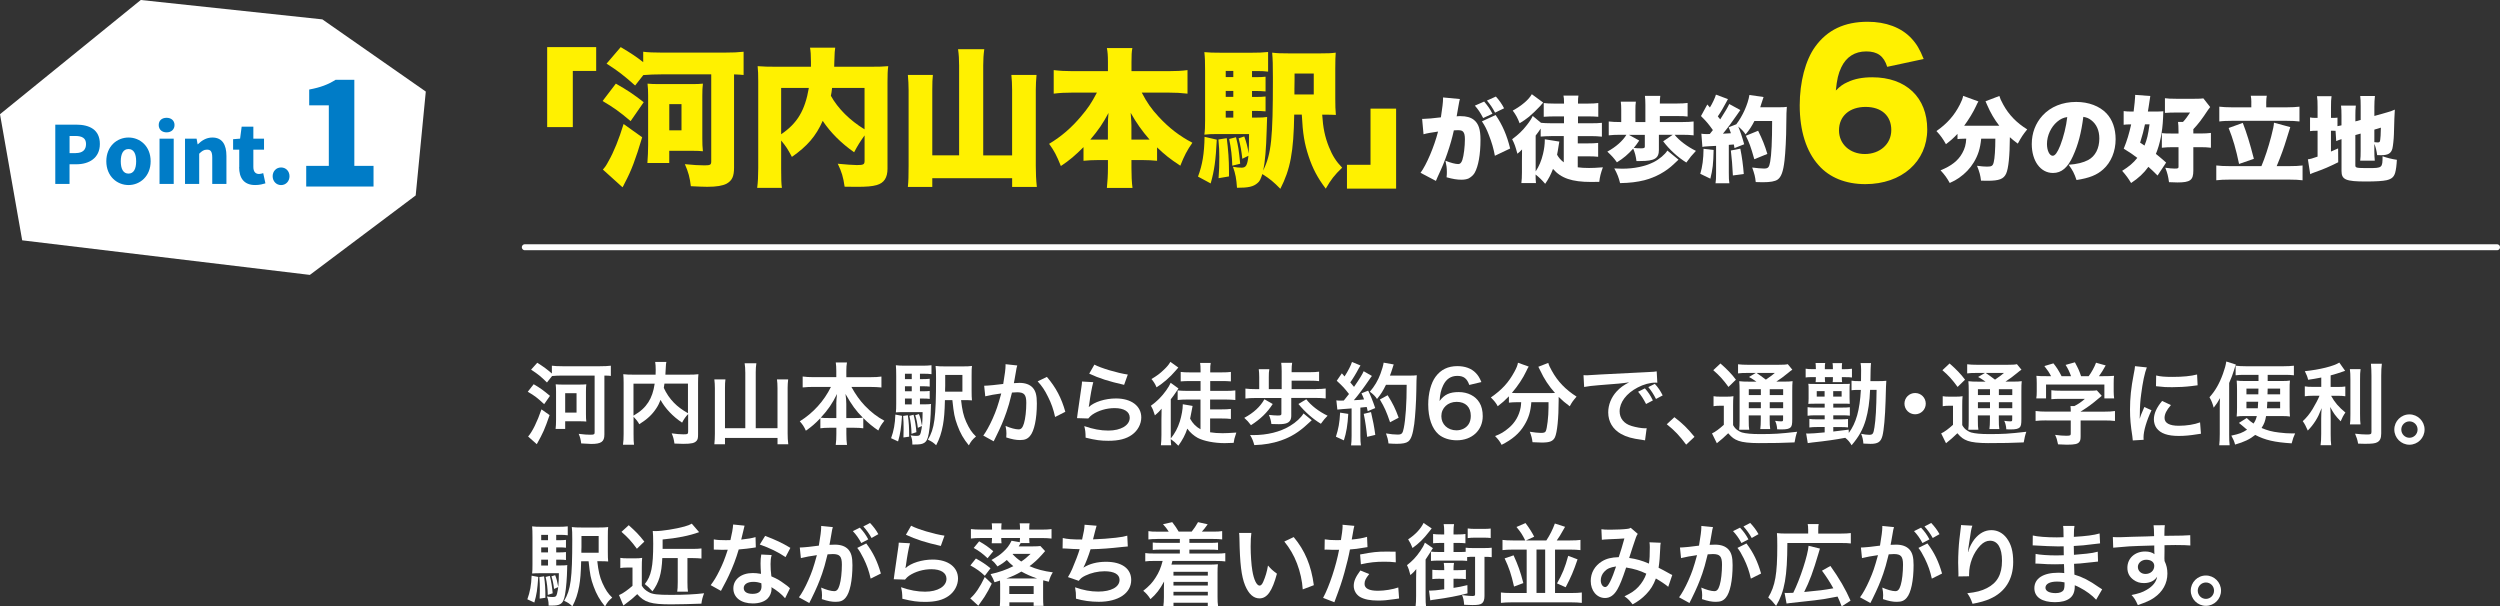<?xml version="1.0" encoding="UTF-8"?>
<svg id="_レイヤー_2" data-name="レイヤー 2" xmlns="http://www.w3.org/2000/svg" width="712.25" height="172.78" viewBox="0 0 712.25 172.78">
  <rect x="0" y="0" width="712.25" height="172.78" fill="#333333" stroke="none"/>
  <defs>
    <style>
      .cls-1 {
        fill: #fff;
      }

      .cls-2 {
        fill: none;
        stroke: #fff;
        stroke-linecap: round;
        stroke-miterlimit: 10;
        stroke-width: 1.7px;
      }

      .cls-3 {
        fill: #fff100;
      }

      .cls-4 {
        fill: #007cc7;
      }
    </style>
  </defs>
  <g id="_レイヤー_1-2" data-name="レイヤー 1">
    <g>
      <g>
        <path class="cls-3" d="M155.89,36.21V13.42h13.96v6.79h-6.66v16h-7.3Z"/>
        <path class="cls-3" d="M175.45,23.82c3.35,1.91,4.96,2.97,7.94,5.3l-3.73,5.39c-3.1-2.63-4.79-3.86-7.98-5.73l3.78-4.96ZM182.96,39.1c-1.87,6.28-3.1,9.55-4.96,13.03-.38.76-.38.81-.64,1.23l-5.6-5.05c.64-.72,1.02-1.27,1.57-2.33,1.53-2.63,3.05-6.45,4.33-10.65l5.3,3.78ZM180.96,24.37c-3.31-2.93-4.84-4.12-8.15-6.24l4.03-4.71c3.01,1.78,4.46,2.76,6.41,4.29v-2.97c1.19.17,3.1.25,5.52.25h17.44c2.55,0,4.12-.08,5.64-.25v6.62c-.93-.08-1.49-.13-2.72-.17v26.52c0,2.55-.55,3.73-2.12,4.62-1.15.59-2.84.89-5.52.89-1.06,0-2.93-.08-4.67-.17-.3-2.5-.68-3.95-1.7-6.28,2.46.25,4.03.34,5.6.34,1.66,0,1.91-.17,1.91-1.15v-24.78h-13.96c-2.04,0-3.86.08-5.39.21l-2.33,2.97ZM184.44,46.44c.13-1.44.21-3.69.21-5.09v-14.13c0-1.19-.04-2.33-.17-3.39.85.08,1.78.13,3.14.13h9.63c1.36,0,2.21-.04,3.01-.13-.13,1.02-.17,1.99-.17,3.56v11.97c0,1.61.04,2.59.17,3.73-.89-.08-1.57-.13-3.18-.13h-6.41v3.48h-6.24ZM190.68,37.14h3.48v-7.47h-3.48v7.47Z"/>
        <path class="cls-3" d="M246.31,38.59c-1.19,1.66-1.95,2.84-2.97,4.79-3.65-2.55-6.75-5.64-8.95-8.95-1.95,4.41-4.41,7.21-8.78,10.27-1.19-2.25-1.66-2.97-3.06-4.67v8.1c0,2.84.04,4.16.21,5.39h-7.04c.21-1.57.3-3.39.3-5.6v-24.7c0-1.99-.04-3.14-.17-4.37,1.74.13,2.93.17,5.6.17h9.59v-1.4c0-1.91-.09-3.01-.26-4.03h7.17c-.13,1.02-.17,1.15-.25,3.95,0,.47,0,.64-.04,1.48h9.97c2.88,0,3.95-.04,5.43-.17-.17,1.27-.21,2.42-.21,4.46v24.74c0,2.59-.98,4.07-3.05,4.67-1.32.38-2.89.51-5.73.51q-.98,0-3.44-.04c-.38-2.76-.85-4.24-1.95-6.54,2.25.21,4.33.38,5.43.38,1.91,0,2.21-.17,2.21-1.23v-7.21ZM222.55,38.25c4.58-3.1,6.79-6.75,7.89-13.2h-7.89v13.2ZM237.06,25.05c-.13,1.1-.17,1.44-.34,2.25,2.04,3.65,5.35,6.96,9.59,9.55v-11.8h-9.25Z"/>
        <path class="cls-3" d="M273.25,18.64c0-1.61-.08-3.18-.3-4.62h7.47c-.21,1.49-.3,2.97-.3,4.62v25.63h8.23v-18.76c0-1.53-.08-2.8-.21-4.16h7.17c-.13,1.49-.21,2.8-.21,4.2v21.77c0,2.04.08,3.9.3,5.94h-7.04v-2.5h-22.75v2.5h-6.96c.17-1.57.21-3.18.21-5.9v-21.77c0-1.4-.08-2.84-.21-4.24h7.13c-.13,1.23-.17,2.21-.17,4.2v18.71h7.64v-25.63Z"/>
        <path class="cls-3" d="M325.28,26.37c1.48,2.84,2.71,4.62,4.88,6.96,2.97,3.18,5.9,5.43,9.55,7.34-1.49,2.12-2.29,3.65-3.44,6.54-2.97-1.95-4.5-3.18-6.62-5.22v3.82c-1.36-.13-2.63-.21-4.24-.21h-3.06v2.25c0,2.12.08,4.03.3,5.69h-7.3c.17-1.7.3-3.61.3-5.69v-2.25h-2.76c-1.57,0-2.93.08-4.2.21v-3.9c-2.42,2.42-3.9,3.69-6.45,5.39-1.19-2.97-1.91-4.37-3.35-6.32,3.52-2.12,6.32-4.54,9.08-7.81,1.95-2.29,2.97-3.78,4.54-6.79h-6.88c-2.08,0-3.69.08-5.43.3v-6.71c1.7.21,3.35.3,5.43.3h10.02v-2.59c0-1.87-.09-2.93-.3-3.99h7.26c-.21,1.02-.25,2.12-.25,3.99v2.59h10.44c2.21,0,3.9-.08,5.52-.3v6.71c-1.83-.21-3.35-.3-5.52-.3h-7.51ZM315.64,35.83c0-1.32.04-2.21.17-3.65-1.53,2.89-2.84,4.84-5.18,7.6h5.01v-3.95ZM325.91,39.78h1.61c-2.21-2.55-3.73-4.71-5.39-7.64.17,2.42.21,2.89.21,3.61v4.03h3.56Z"/>
        <path class="cls-3" d="M346.66,39.78c-.3,5.94-.68,8.74-1.74,12.48l-3.61-1.95c1.27-3.39,1.78-6.53,1.87-11.33l3.48.81ZM356.72,33.5h1.23c1.53,0,2.12-.04,3.05-.17q-.04.47-.13,3.95c-.13,4.96-.47,9-.98,11.33,2.33-4.96,2.76-9.08,2.76-26.18,0-3.99-.04-5.43-.21-7.43,1.4.17,2.5.21,4.96.21h8.57c2.29,0,3.35-.04,4.58-.21-.08,1.1-.13,2-.13,4.54v8.53c0,1.87.04,3.39.17,4.67-.93-.04-2.04-.08-3.39-.08h-.51c.25,3.78.76,6.28,1.91,9.17,1.02,2.55,2.08,4.2,3.78,5.94-2.21,2.12-3.22,3.44-4.67,5.98-2.33-3.06-3.73-5.73-4.88-9.21-1.19-3.61-1.66-6.32-1.95-11.88h-2.16c-.17,10.65-1.1,15.57-3.95,21.13-1.91-1.95-2.93-2.8-5.13-4.2-.51,1.57-.76,2.04-1.36,2.55-1.19,1.06-2.63,1.36-5.86,1.36-.17-2.5-.42-3.95-1.15-5.98.93.17,1.74.25,2.46.25,1.27,0,1.65-.68,1.95-3.39l-1.74.85c-.25-2.21-.51-3.73-1.06-5.81l1.61-.55c.59,1.57.98,3.06,1.23,4.88.08-1.49.13-2.5.13-5.56h-9.08c-1.49,0-2.59.04-3.65.17.17-1.15.21-2.33.21-3.95v-14.3c0-2.38-.04-3.73-.21-5.26,1.32.13,2.55.17,4.88.17h8.44c2.04,0,3.27-.04,4.84-.21v5.6c-1.1-.13-1.7-.17-3.05-.17h-1.53v1.74h1.1c1.31,0,1.99-.04,2.76-.13v4.2c-.93-.08-1.57-.13-2.76-.13h-1.1v1.7h1.1c1.31,0,1.99-.04,2.76-.13v4.24c-.81-.08-1.57-.13-2.76-.13h-1.1v1.91ZM349.5,39.35c.42,3.27.64,6.24.64,9.38v1.53l-2.97.51c.17-2.55.21-3.35.21-6.07,0-1.61-.04-2.76-.25-4.96l2.38-.38ZM351.37,20.21h-2.16v1.74h2.16v-1.74ZM351.37,25.9h-2.16v1.7h2.16v-1.7ZM349.21,31.59v1.91h2.16v-1.91h-2.16ZM352.14,39.1c.64,2.55.81,3.69,1.19,7.55l-2.25.55c-.08-2.72-.34-4.92-.89-7.6l1.95-.51ZM374.29,26.92v-5.98h-5.47v1.82c0,1.06,0,1.74-.04,2.59v1.57h5.52Z"/>
        <path class="cls-3" d="M397.75,30.95v22.79h-14v-6.79h6.71v-16h7.3Z"/>
        <path class="cls-1" d="M405.15,33.85c.11.03.19.03.24.03.85,0,3.39-.21,5.12-.45.42-2.76.61-4.32.61-5.22v-.45l4.8.45q-.16.53-.42,2.07c-.21,1.22-.4,2.23-.5,2.86.45-.05.77-.05,1.14-.05,1.64,0,2.86.34,3.77,1.06,1.35,1.09,1.88,2.71,1.88,5.7,0,4.14-.61,7.56-1.67,9.41-.37.64-1.04,1.22-1.7,1.57-.53.24-1.22.37-2.07.37-1.22,0-2.41-.19-4.22-.69.08-.77.08-1.06.08-1.54,0-1.17-.11-1.88-.4-3.18,1.51.61,2.86.95,3.63.95.56,0,.9-.34,1.19-1.19.4-1.17.72-3.84.72-5.89,0-1.11-.16-1.75-.5-2.12-.29-.34-.66-.45-1.59-.45-.24,0-.5,0-1.06.05-.48,2.2-1.03,4.14-1.88,6.6-.85,2.44-1.27,3.5-2.81,6.82-.21.45-.26.58-.42.98l-4.38-2.31c1.7-2.28,3.92-7.53,4.99-11.75-1.91.27-3.21.5-4.14.77l-.4-4.4ZM422.84,28.94c1.03,1.22,1.67,2.12,2.36,3.47l-2.65,1.22c-.85-1.62-1.41-2.44-2.36-3.53l2.65-1.17ZM426.1,32.76c1.94,2.81,3.24,5.83,4.14,9.55l-4.35,2.07c-.37-2.04-.88-3.79-1.7-5.89-.64-1.67-1.11-2.6-1.99-3.92l3.9-1.8ZM426.18,27.51c.93,1.01,1.72,2.15,2.33,3.34l-2.57,1.25c-.69-1.33-1.35-2.31-2.31-3.45l2.54-1.14Z"/>
        <path class="cls-1" d="M445.59,33.16h-2.78c-1.01,0-2.07.05-3,.11v-3.92c.82.11,1.64.16,2.97.16h2.81v-.13c0-1.09-.03-1.59-.16-2.15h4.27c-.11.56-.13,1.06-.13,2.07v.21h2.81c1.33,0,2.12-.05,2.97-.16v3.92c-.93-.08-1.86-.11-2.86-.11h-2.92v1.96h3.79c1.25,0,2.12-.03,3.02-.13v3.95c-1.01-.11-1.99-.16-3.02-.16h-3.85v2.07h2.86c1.25,0,2.04-.03,2.94-.13v3.95c-.88-.11-1.72-.13-2.92-.13h-2.89v3.13c.9.13,2.02.19,3.21.19,1.04,0,1.83-.03,3.95-.19-.61,1.7-.85,2.62-1.03,4.14-1.22.03-1.88.03-2.33.03-5.44,0-8.57-1.06-10.85-3.71-.64,1.67-1.27,2.86-2.23,4.24-.93-1.09-1.64-1.78-2.73-2.65,0,1.17.03,1.78.11,2.44h-4.16c.11-.9.16-1.8.16-3.05v-3.21c0-.82,0-1.94.03-3.32-.5.53-.66.69-1.33,1.22-.56-2.12-.82-2.84-1.49-4.14,1.72-1.25,2.97-2.44,4.22-4.06.8-1.01,1.33-1.86,1.64-2.57l2.36,1.96c.74.08,1.72.13,2.89.13h3.66v-1.96ZM439.65,29.23q-.16.16-.93,1.06c-.69.77-2.23,2.25-3.1,2.97-.77.64-1.75,1.3-2.68,1.86-.58-1.54-1.04-2.36-1.96-3.61,2.6-1.43,4.54-3.1,5.44-4.67l3.24,2.39ZM441.88,38.78c-.93,0-1.83.05-2.94.13v-2.28c-.42.66-.85,1.25-1.43,1.99v10.21c.98-1.46,1.62-3,2.1-4.99.32-1.33.5-2.76.5-3.79v-.37l4.14.66q-.21,1.19-.45,2.73c-.05.32-.11.61-.19,1.01.5.9,1.04,1.51,1.91,2.17v-7.48h-3.63Z"/>
        <path class="cls-1" d="M479.35,34.77c1.35,0,2.23-.05,3.16-.16v3.95c-.9-.11-1.88-.16-3.16-.16h-2.25c1.27,1.62,3.63,3.39,6.07,4.59-1.22,1.3-1.62,1.78-2.73,3.32-2.47-1.54-4.8-3.66-6.6-6.05l2.73-1.86h-3.95v4.32c0,2.41-1.25,3.16-5.28,3.16h-1.11c-.21-1.54-.42-2.28-.93-3.55-1.46,1.64-2.76,2.76-4.64,3.92-.82-1.17-1.48-1.88-2.73-3.05,2.44-1.33,4.35-3.02,5.44-4.8h-1.83c-1.33,0-2.25.05-3.21.16v-3.95c.93.11,1.88.16,3.21.16h.35v-3.47c0-.96-.03-1.62-.13-2.33h4.3c-.11.69-.13,1.33-.13,2.33v3.47h2.84v-4.88c0-1.06-.05-1.86-.13-2.57h4.38c-.11.66-.13,1.27-.13,2.17h4.91c1.3,0,2.15-.05,3-.16v3.87c-.82-.11-1.54-.13-3-.13h-4.91v1.7h6.5ZM478.21,45.49q-.27.21-1.3,1.22c-2.28,2.2-5.22,3.79-8.43,4.64-2.01.5-4.11.77-6.92.82-.4-1.64-.8-2.63-1.64-4.19,1.03.05,1.54.08,2.23.08,3.45,0,6.5-.64,8.96-1.86,1.62-.82,3.29-2.23,3.92-3.31l3.18,2.6ZM467.02,40.03c-.64.96-.9,1.33-1.56,2.12.66.08,1.38.11,2.09.11.85,0,1.06-.11,1.06-.5v-3.34h-4.53l2.94,1.62Z"/>
        <path class="cls-1" d="M488.21,42.73c-.08,3.92-.27,5.57-.93,8.17l-2.87-1.38c.61-2.04.9-4.19.93-7.13l2.86.34ZM484.73,38.09c.48.08.85.11,1.67.11.24,0,.4,0,.72-.03q.48-.58.88-1.11c-1.33-1.86-1.72-2.31-3.39-4l1.8-3.29.74.85c.69-1.09,1.51-2.84,1.72-3.66l3.42,1.27c-.16.24-.24.4-.5.93-.58,1.14-1.64,2.94-2.39,4,.27.35.29.35.69.85,1.3-2.02,2.23-3.58,2.57-4.38l3.16,1.72c-.21.29-.4.53-.96,1.38-1.01,1.51-2.94,4.11-4,5.36,1.09-.05,1.48-.08,2.28-.13-.21-.64-.32-.88-.64-1.7l2.17-.85c1.83-2.39,3.31-5.7,3.74-8.35l4.03.58q-.16.4-.58,1.75c-.08.34-.13.45-.37,1.17h5.41c1.11,0,1.59-.03,2.17-.11q-.13,1.01-.16,5.17c0,3.34-.24,7.93-.5,10.1-.37,3.18-.93,4.72-1.99,5.46-.74.5-2.07.74-4.22.74-.58,0-1.03,0-1.99-.05-.16-1.54-.37-2.33-1.01-4.14,1.19.16,2.65.29,3.37.29,1.17,0,1.46-.32,1.75-1.91.37-1.96.56-5.94.56-11.64h-5.04c-.85,1.64-1.41,2.49-2.52,3.82-.56-.85-1.06-1.35-2.1-2.25.53,1.25,1.09,2.86,1.7,5.06l-2.76,1.09c-.08-.53-.08-.58-.19-1.03-.69.05-1.17.11-1.43.11v8.01c0,1.51.03,2.07.16,2.94h-3.95c.13-.85.16-1.41.16-2.94v-7.72c-.9.05-1.62.08-2.12.11-1.27.08-1.33.08-1.78.19l-.29-3.77ZM495.82,42.36c.5,2.52.79,4.72.98,7.21l-3.1.42c-.13-2.79-.32-4.93-.58-7.11l2.71-.53ZM499.8,45.36c-1.01-3.58-1.43-4.72-2.41-6.68l3.5-1.43c1.27,2.6,1.88,4.11,2.63,6.6l-3.71,1.51Z"/>
        <path class="cls-3" d="M537.67,19.05c-.96-3.08-2.76-4.4-5.99-4.4s-5.68,1.54-7.11,4.56c-.85,1.8-1.22,3.39-1.54,6.58,1.27-1.27,2.02-1.8,3.34-2.39,2.02-.96,4.3-1.38,7.05-1.38,9.6,0,15.65,5.73,15.65,14.85s-7.21,15.59-17.66,15.59c-5.52,0-10.18-1.86-13.26-5.36-3.55-3.92-5.41-9.87-5.41-17.08,0-6.68,1.64-12.89,4.4-16.71,3.45-4.77,8.33-7.11,14.96-7.11,5.2,0,9.55,1.64,12.41,4.67,1.54,1.64,2.44,3.18,3.55,5.94l-10.4,2.23ZM523.93,37.14c0,3.92,3.13,6.74,7.37,6.74s7.53-2.81,7.53-6.84-2.76-6.58-7.32-6.58-7.58,2.6-7.58,6.68Z"/>
        <path class="cls-1" d="M559.49,39.52c-.71,0-1.19.03-1.8.11v-1.49c-1.27,1.33-1.91,1.88-3.29,2.94-.85-1.51-1.51-2.47-2.71-3.74,3.05-2.12,5.12-4.48,6.68-7.56.53-1.03.79-1.7.93-2.47l4.35,1.59c-.27.45-.4.69-.69,1.35-.74,1.62-2.07,3.82-3.37,5.57h10c-1.4-1.8-2.46-3.63-3.42-5.83-.16-.4-.35-.77-.5-1.14l3.95-1.51c.21.72.42,1.22,1.09,2.44,1.59,2.92,3.82,5.22,6.84,7.08-1.27,1.59-1.59,2.07-2.68,4.06-1.14-.85-1.59-1.22-2.26-1.83-.03,5.33-.4,8.94-1.06,10.37-.71,1.54-1.99,2.04-5.28,2.04q-.27,0-1.88-.03c-.19-1.56-.42-2.44-1.14-4.24,1.12.16,2.18.24,2.81.24,1.38,0,1.7-.19,1.96-1.3.27-1.03.45-3.66.45-6.66h-4.03c-.29,2.86-.88,4.69-2.12,6.76-1.03,1.7-2.44,3.18-4.19,4.4-.82.56-1.38.88-2.65,1.46-.85-1.51-1.38-2.25-2.62-3.61,3.1-1.25,5.01-2.76,6.18-4.88.74-1.33,1.04-2.41,1.14-4.14h-.69Z"/>
        <path class="cls-1" d="M590.63,44.4c-1.54,3.39-3.31,4.88-5.73,4.88-3.55,0-6.05-3.39-6.05-8.25,0-3.1,1.06-5.91,3.05-8.09,2.33-2.55,5.7-3.9,9.6-3.9,3.55,0,6.68,1.19,8.64,3.26,1.7,1.8,2.6,4.38,2.6,7.37,0,3.45-1.3,6.58-3.53,8.57-1.8,1.62-3.9,2.47-7.61,3.05-.64-1.91-1.14-2.86-2.25-4.35,2.49-.19,4.14-.61,5.57-1.35,2.04-1.09,3.18-3.32,3.18-6.15,0-2.25-.79-4.06-2.33-5.22-.69-.53-1.27-.77-2.23-.93-.58,4.56-1.48,7.98-2.92,11.11ZM586.07,34.7c-1.75,1.48-2.89,3.95-2.89,6.31,0,1.88.72,3.37,1.64,3.37.66,0,1.35-.93,2.15-2.94.93-2.39,1.7-5.46,1.99-8.09-1.11.16-1.96.56-2.89,1.35Z"/>
        <path class="cls-1" d="M614.68,50c-1.25-1.25-1.67-1.64-2.6-2.47-1.33,1.83-2.84,3.24-4.93,4.61-.8-1.33-1.41-2.17-2.55-3.47,1.96-1.22,3.16-2.23,4.32-3.69-1.41-1.06-2.02-1.49-3.87-2.62.96-2.33,1.51-4.22,2.12-6.92h-.5c-.56,0-1.09.03-1.64.11v-3.9c.71.11,1.32.13,2.36.13h.48c.21-1.67.43-3.71.43-4.3v-.45l4.32.32q-.08.34-.48,3.16c-.08.5-.13.82-.21,1.27h2.33c.85,0,1.43-.03,2.07-.08q-.03.82-.08,2.02c-.16,3.79-.88,7.37-2.04,10.13,1.22.98,1.64,1.33,2.92,2.47l-2.44,3.69ZM610.97,41.48c.72-1.78,1.04-3.13,1.43-6.05h-1.3c-.29,1.49-.77,3.26-1.38,5.22l1.25.82ZM620.65,37.21c0-1.09-.03-1.67-.13-2.47h1.41c.64-.66,1.38-1.67,2.02-2.68h-4.01c-1.19,0-2.07.03-3.15.11v-4.19c.69.11,1.7.16,3.21.16h5.17c1.38,0,1.94-.03,2.57-.11l1.94,2.47c-.21.24-.29.37-.58.77-1.94,2.92-2.76,3.98-4.22,5.54v1.22h2.12c1.14,0,2.07-.05,2.89-.16v4.22c-.93-.11-1.8-.16-2.89-.16h-2.12v6.68c0,2.73-.88,3.37-4.54,3.37-.69,0-1.51-.03-2.39-.08-.24-1.7-.45-2.57-1.06-4.11,1.19.16,1.96.24,2.68.24.93,0,1.09-.08,1.09-.53v-5.57h-1.75c-1.01,0-1.99.05-3,.16v-4.16c.66.08,1.38.11,2.89.11h1.86v-.82Z"/>
        <path class="cls-1" d="M644.28,47.32c.96-2.25,1.96-5.28,2.79-8.46.56-2.2.71-2.89.79-3.9l4.64,1.25q-.27.8-1.01,3.24c-.82,2.7-1.59,4.83-2.86,7.88h3.55c1.49,0,2.84-.05,3.82-.19v4.22c-1.01-.13-2.33-.19-3.82-.19h-16.89c-1.54,0-2.84.05-3.87.19v-4.22c.98.13,2.33.19,3.87.19h8.99ZM641.41,29.15c0-.74-.05-1.25-.16-1.88h4.56c-.11.58-.16,1.14-.16,1.88v1.43h5.7c1.49,0,2.92-.08,3.77-.19v4.22c-.93-.13-2.28-.19-3.77-.19h-15.33c-1.46,0-2.81.05-3.74.19v-4.22c.85.11,2.25.19,3.74.19h5.38v-1.43ZM638.97,35.01c1.14,2.97,1.99,5.68,3.16,10.24l-4.22,1.46c-.88-4.22-1.72-7.13-2.97-10.24l4.03-1.46Z"/>
        <path class="cls-1" d="M665.39,37.27c-.27-.03-.56-.03-1.03-.03h-.27v5.94c.85-.37,1.03-.45,2.04-.9l.03,3.95c-2.68,1.33-4.08,1.94-6.87,2.92-.5.19-.77.29-1.11.48l-.66-4.24c.69-.08,1.27-.24,2.76-.77v-7.37h-.24c-.93,0-1.35.03-1.91.11v-3.9c.53.11.98.13,1.88.13h.27v-3.02c0-1.59-.03-2.25-.16-3.16h4.14c-.13.93-.16,1.54-.16,3.18v3h.45c.82,0,1.09-.03,1.4-.08v2.44c.35-.05.5-.08,1.14-.24v-2.71c0-1.43-.03-2.02-.13-2.92h4.22c-.11,1.06-.13,1.59-.13,2.76v1.75l1.51-.42v-3.92c0-1.43-.03-1.96-.13-2.89h4.19c-.11,1.01-.16,1.88-.16,2.97v2.71l3.58-1.01c1.09-.32,1.56-.48,2.25-.8-.11,1.62-.16,3.02-.26,7-.03,1.35-.27,3.47-.43,4.08-.37,1.41-1.25,1.91-3.26,1.91-.19,0-.42,0-1.09-.03-.16-1.25-.4-2.23-.8-3.21v2.04c0,1.19.03,1.72.13,2.76h-4.16c.11-.96.13-1.43.13-2.89v-4.83l-1.51.42v8.62c0,.74.29.79,3.82.79,3.85,0,3.93-.08,3.93-3.37,1.41.5,2.62.79,4.08,1.01-.08,1.54-.24,2.84-.5,3.74-.37,1.19-1.01,1.72-2.41,2.07-1.06.24-3.08.37-5.91.37-5.76,0-6.95-.53-6.95-3v-9.07c-.61.19-.98.32-1.51.56l-.19-2.94ZM676.45,40.5c.29.05.69.08.9.08.58,0,.69-.11.77-.74.11-.69.13-1.3.19-3.47l-1.86.56v3.58Z"/>
      </g>
      <g>
        <path class="cls-1" d="M152.05,109.47c1.81,1.04,2.75,1.73,4.64,3.31l-1.66,2.37c-1.94-1.81-2.7-2.4-4.67-3.54l1.68-2.14ZM156.58,118.26c-1.43,4.13-1.84,5.02-3.65,8.29l-2.47-2.19c1.17-1.3,2.63-4.26,3.8-7.73l2.32,1.63ZM155.82,108.96c-1.81-1.76-2.35-2.22-4.51-3.65l1.76-1.96c1.89,1.2,2.75,1.84,4.16,3.06v-2.22c.74.1,1.71.15,3.01.15h10.71c1.33,0,2.24-.05,3.08-.15v2.91c-.61-.08-.84-.08-1.84-.1v16.8c0,2.04-.89,2.68-3.75,2.68-.51,0-1.94-.08-2.86-.15-.13-1.1-.28-1.71-.71-2.73,1.58.2,2.37.25,3.24.25,1.15,0,1.3-.08,1.3-.71v-16.14h-9.2c-1.15,0-2.14.05-2.93.13l-1.45,1.84ZM165.05,109.57c.94,0,1.38-.03,1.99-.08-.08.61-.1,1.17-.1,2.12v6.37c0,.94.03,1.53.1,2.12-.61-.05-1.04-.08-1.99-.08h-4.03v2.19h-2.73c.08-.54.13-1.66.13-2.6v-8.03c0-.87-.03-1.45-.1-2.09.61.05,1.1.08,2.01.08h4.72ZM161.02,117.55h3.24v-5.53h-3.24v5.53Z"/>
        <path class="cls-1" d="M196.01,118.01c-.64.66-1.17,1.4-1.68,2.4-2.65-1.76-4.84-4.08-6.14-6.48-.36.94-.71,1.66-1.22,2.42-1.2,1.81-2.55,3.06-4.84,4.51-.36-.69-.92-1.4-1.63-2.14v4.95c0,1.58.03,2.35.13,3.03h-3.14c.13-.87.18-1.86.18-3.09v-14.53c0-1.04-.03-1.76-.1-2.47.92.1,1.63.13,2.96.13h6.25c.03-.59.03-.94.03-1.38,0-1.02-.05-1.58-.15-2.24h3.19c-.1.46-.13.69-.15,1.28q-.03.36-.08,1.4-.03.54-.05.94h6.5c1.4,0,2.04-.03,2.91-.13-.08.69-.1,1.4-.1,2.47v14.61c0,1.07-.08,1.45-.38,1.84-.56.71-1.48.92-3.88.92-.69,0-1.45-.03-2.47-.08-.18-1.27-.36-1.91-.79-2.91,1.27.18,2.32.28,3.31.28,1.25,0,1.38-.08,1.38-.82v-4.92ZM180.48,118.42c2.07-1.22,3.24-2.29,4.23-3.82.92-1.43,1.48-3.09,1.81-5.3h-6.04v9.13ZM189.3,109.29c-.08.64-.1.76-.18,1.22.71,1.58,1.73,3.06,2.88,4.23,1.1,1.12,2.27,1.99,4,2.98v-8.44h-6.71Z"/>
        <path class="cls-1" d="M212.33,106.08c0-.94-.05-1.78-.18-2.58h3.34c-.13.87-.18,1.58-.18,2.58v15.91h6.2v-11.45c0-.99-.05-1.71-.15-2.45h3.19c-.1.87-.15,1.61-.15,2.45v12.9c0,1.15.05,2.09.18,3.14h-3.06v-1.81h-14.97v1.81h-3.03c.1-.97.15-1.79.15-3.06v-12.9c0-.87-.05-1.76-.15-2.52h3.16c-.1.69-.13,1.38-.13,2.5v11.4h5.79v-15.91Z"/>
        <path class="cls-1" d="M231.71,110.23c-1.12,0-1.99.05-3.03.15v-3.11c.99.13,1.84.18,3.03.18h6.55v-1.81c0-.99-.05-1.63-.15-2.37h3.19c-.13.71-.18,1.4-.18,2.35v1.84h6.91c1.28,0,2.22-.05,3.09-.18v3.11c-1.12-.1-1.89-.15-3.09-.15h-5.46c1.2,2.17,2.4,3.85,3.83,5.35,1.73,1.81,3.54,3.21,5.56,4.28-.79.94-1.22,1.63-1.73,2.78-1.63-1.12-2.73-2.01-4.28-3.54v2.91c-.79-.1-1.5-.15-2.55-.15h-2.27v1.73c0,1.2.05,2.27.18,3.16h-3.21c.13-.94.18-1.96.18-3.16v-1.73h-2.01c-1.04,0-1.79.05-2.55.15v-2.88c-1.45,1.53-2.52,2.45-4.13,3.57-.51-1.15-.89-1.73-1.73-2.68,3.82-2.37,6.91-5.79,8.87-9.79h-5ZM238.26,115.1c0-.79.08-1.81.21-2.86-1.35,2.75-2.58,4.54-4.64,6.76.59.08,1.1.1,2.27.1h2.17v-4ZM243.59,119.1c1.17,0,1.63-.03,2.24-.1-1.99-1.99-3.11-3.54-4.95-6.76.15,1.04.23,2.06.23,2.83v4.03h2.47Z"/>
        <path class="cls-1" d="M256.98,118.47c-.25,3.67-.46,5-1.12,7.29l-1.99-.92c.77-2.14,1.12-4.05,1.22-6.73l1.89.36ZM262.1,115.2h1.04c1.07,0,1.56-.03,2.12-.1-.05.36-.05.46-.05.97-.03,2.47-.28,5.61-.59,7.34-.28,1.63-.64,2.37-1.38,2.8-.59.33-1.15.43-2.63.43h-.69v-.31c0-.84-.15-1.58-.48-2.29.79.13,1.17.15,1.63.15.84,0,1.07-.18,1.27-.99.38-1.58.48-2.83.51-5.79h-5.35c-.97,0-1.61.03-2.27.08.08-.64.1-1.27.1-2.5v-7.85c0-1.5-.03-2.27-.1-3.08.77.1,1.43.13,2.86.13h4.51c1.22,0,1.89-.03,2.78-.13v2.55c-.69-.1-1.22-.13-2.14-.13h-1.15v1.53h.84c.89,0,1.43-.03,1.94-.1v2.24c-.56-.08-1.12-.1-1.94-.1h-.84v1.43h.84c.89,0,1.43-.03,1.94-.1v2.27c-.56-.08-1.12-.1-1.94-.1h-.84v1.66ZM258.64,118.29c.31,2.09.38,3.59.38,6.12l-1.63.23c.05-1.05.05-1.48.05-2.37,0-1.68-.03-2.24-.13-3.77l1.33-.2ZM259.76,106.48h-1.94v1.53h1.94v-1.53ZM259.76,110.05h-1.94v1.43h1.94v-1.43ZM257.82,113.55v1.66h1.94v-1.66h-1.94ZM260.27,118.16c.41,1.56.66,3.11.82,4.97l-1.4.46c-.03-1.78-.23-3.49-.61-5.12l1.2-.31ZM261.8,117.96c.38.92.61,1.79.89,3.39l-1.2.54c-.18-1.5-.36-2.35-.74-3.59l1.04-.33ZM273.81,114.01c.31,2.8.69,4.46,1.45,6.17.92,2.01,1.58,3.01,2.8,4.18-1.04.89-1.4,1.35-2.04,2.52-1.48-1.78-2.47-3.52-3.26-5.71-.82-2.22-1.02-3.31-1.43-7.17h-2.12c-.08,3.37-.23,5.18-.56,7.06-.43,2.32-.97,3.95-1.94,5.79-.79-.76-1.3-1.1-2.35-1.58,1.89-3.11,2.32-6.35,2.32-17.44,0-1.86-.03-2.65-.13-3.57.76.1,1.45.13,2.91.13h4.67c1.4,0,2.06-.03,2.78-.13-.08.64-.1,1.15-.1,2.75v4.28c0,1.35.03,2.06.1,2.78-.48-.05-1.25-.08-2.24-.08h-.87ZM274.19,111.58v-4.77h-4.9v3.14c-.03.54-.03.87-.03.94v.69h4.92Z"/>
        <path class="cls-1" d="M289.82,104.11c-.08.23-.15.51-.21.79-.05.33-.08.46-.15.87q-.08.54-.43,2.45c-.1.56-.1.61-.18.94.74-.05,1.1-.08,1.58-.08,1.68,0,2.93.46,3.77,1.35.87.97,1.2,2.19,1.2,4.51,0,4.39-.74,7.88-1.96,9.28-.71.84-1.48,1.15-2.83,1.15-1.17,0-2.22-.2-3.93-.74.03-.51.05-.87.05-1.12,0-.66-.05-1.17-.25-2.17,1.38.61,2.83.99,3.72.99.74,0,1.15-.48,1.53-1.73.41-1.33.66-3.65.66-5.81,0-2.35-.59-3.03-2.6-3.03-.51,0-.89.03-1.48.08-.76,3.11-1,3.88-1.56,5.53-.89,2.55-1.58,4.18-3.06,7.16q-.13.25-.38.77c-.08.15-.08.18-.21.43l-2.96-1.63c.76-1.02,1.79-2.86,2.65-4.79,1.1-2.5,1.45-3.57,2.47-7.22-1.3.15-3.72.59-4.56.82l-.31-3.01c.94,0,4.03-.31,5.43-.51.46-2.75.66-4.31.66-5.15v-.48l3.32.36ZM298.26,107.38c2.55,2.98,4.16,6.02,5.25,9.94l-2.91,1.48c-.48-2.19-1.07-3.88-2.04-5.79-.92-1.89-1.73-3.06-2.93-4.36l2.63-1.27Z"/>
        <path class="cls-1" d="M311.47,108.88c-.38,1.4-.82,3.77-1.15,6.27q-.05.36-.13.74l.05.05c1.48-1.43,4.64-2.42,7.72-2.42,4.34,0,7.19,2.14,7.19,5.41,0,1.86-.99,3.75-2.63,4.92-1.66,1.2-3.77,1.73-6.73,1.73-2.19,0-3.6-.18-6.5-.89-.03-1.58-.08-2.09-.38-3.29,2.5.87,4.69,1.27,6.86,1.27,3.59,0,6.09-1.5,6.09-3.67,0-1.71-1.61-2.73-4.31-2.73-2.27,0-4.64.69-6.35,1.86-.46.33-.61.48-1.15,1.1l-3.21-.1c.08-.46.08-.56.2-1.53.2-1.58.61-4.41,1.07-7.42.1-.61.13-.92.15-1.48l3.19.18ZM311.8,103.88c1.76.97,6.63,2.42,9.51,2.83l-1.05,2.93c-4.36-.99-7.04-1.83-9.94-3.19l1.48-2.58Z"/>
        <path class="cls-1" d="M342.02,113.83h-3.88c-.89,0-1.66.03-2.63.13v-2.73c.79.08,1.61.13,2.68.13h3.85v-2.8h-3.06c-.94,0-1.81.03-2.6.1v-2.7c.77.1,1.43.13,2.6.13h3.06v-.38c0-1.17-.03-1.73-.13-2.32h3.03c-.13.56-.15,1.12-.15,2.27v.43h3.26c1.2,0,1.84-.03,2.63-.13v2.7c-.79-.08-1.58-.1-2.55-.1h-3.34v2.8h4.51c1.04,0,1.86-.03,2.65-.13v2.73c-.84-.08-1.71-.13-2.65-.13h-4.54v2.8h3.34c1.07,0,1.79-.03,2.58-.13v2.86c-.79-.1-1.56-.13-2.58-.13h-3.34v3.93c1.1.18,2.24.26,3.54.26.99,0,1.89-.05,3.93-.18-.61,1.84-.61,1.91-.76,2.93-1.81.08-1.99.08-2.58.08-2.93,0-5.94-.59-7.67-1.5-1.1-.61-2.12-1.48-2.96-2.63-.54,1.68-1.38,3.26-2.55,4.87-.94-.97-1.25-1.25-2.17-1.89.03.82.05,1.2.13,1.76h-2.93c.1-.79.15-1.76.15-2.96v-4.33c0-1.07,0-1.43.05-3.14-.66.79-.92,1.07-1.91,1.91-.43-1.38-.64-1.91-1.15-2.73,1.73-1.25,3.03-2.55,4.31-4.31.66-.92,1.07-1.61,1.33-2.24l2.22,1.61q-.18.23-.74,1.1c-.41.64-.79,1.15-1.45,1.99v11.17c1.25-1.58,1.96-2.93,2.58-4.84.51-1.66.84-3.52.84-4.69v-.23l2.8.48q-.13.51-.48,2.47c-.05.31-.08.51-.23,1.17.79,1.4,1.66,2.29,2.96,3.01v-8.47ZM335.7,104.72q-.13.15-.82.94c-1.48,1.76-3.57,3.57-5.38,4.69-.41-.97-.79-1.58-1.45-2.37,1.56-.92,2.42-1.55,3.6-2.7.89-.84,1.38-1.45,1.79-2.19l2.27,1.63Z"/>
        <path class="cls-1" d="M362.6,115.1c-1.58,2.47-3.47,4.28-6.2,6.04-.61-.84-1.17-1.45-1.91-2.09,2.7-1.45,4.56-3.19,5.74-5.3l2.37,1.35ZM374.89,110.84c1.2,0,1.99-.05,2.8-.15v2.83c-.84-.1-1.66-.15-2.8-.15h-7.01v5.1c0,1.05-.41,1.73-1.25,2.07-.49.2-1.22.31-2.29.31-.31,0-1.53-.03-2.12-.05-.15-1.1-.31-1.66-.71-2.6.94.1,1.78.18,2.52.18.84,0,1.04-.1,1.04-.48v-4.51h-7.34c-1.2,0-2.09.05-2.91.15v-2.83c.84.1,1.68.15,2.91.15h1.02v-3.44c0-.89-.05-1.53-.13-2.24h3.01c-.13.69-.15,1.28-.15,2.24v3.44h3.67v-5.07c0-1.02-.05-1.76-.13-2.42h3.11c-.1.64-.15,1.25-.15,2.19v.48h5.18c1.17,0,1.89-.05,2.65-.15v2.7c-.74-.1-1.35-.13-2.65-.13h-5.18v2.4h6.91ZM373.72,119.72q-.41.38-1.17,1.07c-2.52,2.35-4.77,3.72-7.65,4.72-2.32.79-4.64,1.2-7.55,1.3-.31-1.15-.56-1.79-1.2-2.88.36.03.64.03.82.03,4.08,0,7.72-.89,10.58-2.63,1.68-1,3.14-2.37,3.82-3.54l2.35,1.94ZM372.16,113.75c1.33,1.76,3.57,3.49,6.07,4.69-.82.84-1.12,1.2-1.91,2.29-2.29-1.38-4.46-3.29-6.4-5.63l2.24-1.35Z"/>
        <path class="cls-1" d="M384.12,117.91c-.18,3.19-.54,5.33-1.25,7.55l-2.27-1.04c.71-2.19,1.05-3.95,1.2-6.86l2.32.36ZM380.73,114.06c.38.05.59.08,1.1.08.18,0,.43,0,1.02-.03.87-1.07.97-1.2,1.48-1.86-1.38-1.76-1.63-2.04-3.49-3.77l1.45-2.12c.36.43.51.59.77.89.97-1.48,1.86-3.21,2.12-4.13l2.42,1c-.15.23-.25.41-.54.92-.59,1.17-1.73,3.03-2.37,3.9.43.51.71.82,1.07,1.28,1.66-2.4,2.4-3.62,2.75-4.46l2.35,1.35c-.25.28-.41.54-.84,1.17-1.43,2.12-3.21,4.49-4.31,5.74,1.5-.08,1.61-.08,2.91-.23-.23-.64-.33-.89-.74-1.73l1.91-.77c.66,1.3,1.35,3.01,2.01,4.97l-2.14.89c-.13-.59-.18-.79-.28-1.2-.76.08-1.35.15-1.81.18v8.03c0,1.27.05,1.96.15,2.73h-2.8c.1-.76.15-1.45.15-2.73v-7.8c-1.1.08-1.89.13-2.4.18-1.1.08-1.17.08-1.66.15l-.28-2.63ZM390.6,117.4c.54,2.24.94,4.36,1.22,6.5l-2.32.56c-.18-1.96-.54-4.54-.97-6.55l2.07-.51ZM394.86,109.64c-.92,1.84-1.35,2.55-2.55,4.03-.51-.79-1.1-1.38-2.04-2.07,1.28-1.45,2.35-3.26,3.01-5.07.48-1.27.79-2.37.92-3.21l2.86.51q-.13.33-.33,1.04c-.33,1.04-.43,1.35-.74,2.14h5.56c1.07,0,1.53-.03,2.09-.1q-.1.82-.13,4.44c-.03,2.91-.31,7.34-.59,9.43-.41,2.93-.87,4.33-1.71,5-.59.46-1.61.66-3.26.66-.66,0-1.45-.03-2.37-.1-.13-1.12-.31-1.76-.71-2.86,1.3.23,2.45.33,3.34.33,1.15,0,1.43-.31,1.73-1.89.51-2.47.82-6.99.82-12.29h-5.89ZM396.03,120.3c-1.07-3.11-1.58-4.26-2.91-6.48l2.22-1.22c1.5,2.4,2.17,3.77,3.14,6.4l-2.45,1.3Z"/>
        <path class="cls-1" d="M418.6,109.67c-.66-1.86-1.61-2.58-3.42-2.58s-3.14.89-4,2.65c-.64,1.33-.92,2.55-1.05,4.51,1.38-1.86,2.88-2.55,5.46-2.55s4.79,1.12,5.92,3.03c.61,1,.92,2.32.92,3.83,0,4.03-3.06,6.88-7.39,6.88-2.04,0-3.93-.61-5.18-1.68-1.89-1.63-2.96-4.69-2.96-8.54,0-3.14.79-6.14,2.09-7.88,1.5-2.04,3.54-3.03,6.22-3.03,2.19,0,4,.66,5.23,1.94.66.69,1.05,1.27,1.61,2.6l-3.44.82ZM410.64,118.57c0,2.32,1.81,4.03,4.31,4.03,1.48,0,2.78-.66,3.49-1.79.38-.59.59-1.43.59-2.32,0-2.52-1.5-4-4.03-4s-4.36,1.73-4.36,4.08Z"/>
        <path class="cls-1" d="M432.06,114.59c-.87,0-1.5.05-2.17.13v-1.81c-1.22,1.25-1.86,1.81-3.19,2.83-.43-.87-1.05-1.63-1.96-2.5,3.16-2.19,5.07-4.28,6.71-7.32.61-1.12.89-1.81,1.02-2.58l3.06,1.1c-.25.38-.38.61-.69,1.3-.94,2.01-2.45,4.28-4.11,6.2.69.05.82.05,1.33.05h9.38c.61,0,.97,0,1.58-.03-1.79-2.01-3.11-4.03-4.21-6.4-.1-.25-.36-.76-.54-1.07l2.83-1.1c.18.66.43,1.2,1,2.22,1.68,3.06,3.88,5.35,7.06,7.39-1.07,1.25-1.28,1.53-1.94,2.75-1.4-1.05-2.04-1.58-3.16-2.68v.87c0,5.28-.43,9.31-1.07,10.66-.56,1.12-1.48,1.48-3.75,1.48-.51,0-.92-.03-2.63-.1-.13-1.12-.31-1.73-.77-2.98,1.22.2,2.35.33,3.09.33.94,0,1.22-.1,1.45-.48.38-.76.79-4.13.79-6.78v-1.48h-4.9c-.2,2.65-.76,4.51-1.99,6.53-1.4,2.35-3.47,4.1-6.48,5.61-.48-.94-.89-1.5-1.86-2.5,1.58-.59,2.63-1.22,3.95-2.35,1.79-1.53,2.91-3.49,3.34-5.81.08-.43.1-.74.15-1.48h-1.35Z"/>
        <path class="cls-1" d="M451.16,106.89c.56.03.84.03.97.03q.46,0,4.21-.25c1.43-.08,5.66-.31,12.72-.64,2.09-.1,2.47-.13,2.93-.23l.18,3.24q-.28-.03-.54-.03c-1.53,0-3.42.51-5.05,1.38-3.24,1.68-5.15,4.23-5.15,6.81,0,1.99,1.25,3.52,3.39,4.16,1.25.38,2.88.66,3.8.66.03,0,.25,0,.51-.03l-.46,3.47c-.31-.08-.43-.08-.87-.15-2.8-.36-4.41-.82-5.97-1.68-2.35-1.33-3.65-3.49-3.65-6.14,0-2.17.87-4.31,2.42-5.99.97-1.04,1.89-1.73,3.54-2.58-2.07.31-3.06.41-8.59.82-1.71.13-3.24.31-4.23.51l-.18-3.34ZM468.63,110.64c1.02,1.17,1.48,1.86,2.27,3.44l-1.94,1.02c-.77-1.5-1.38-2.45-2.27-3.49l1.94-.97ZM471.79,113.67c-.71-1.4-1.33-2.35-2.19-3.39l1.86-.92c.97,1.07,1.53,1.89,2.24,3.29l-1.91,1.02Z"/>
        <path class="cls-1" d="M477.02,118.85c2.35,1.79,3.77,3.19,5.74,5.61l-2.37,2.22c-1.86-2.52-3.31-4.05-5.53-5.81l2.17-2.01Z"/>
        <path class="cls-1" d="M488.19,112.88c.64.1,1.07.13,1.94.13h1.79c.76,0,1.35-.03,1.94-.13-.08.79-.1,1.4-.1,2.78v5.46c.43.74.71,1.04,1.25,1.43.48.33.92.56,1.27.66,1.17.31,2.75.46,5.07.46,4.16,0,5.56-.08,10.66-.66-.33.92-.56,1.94-.74,3.03-3.34.15-5.91.2-10.2.2-2.6,0-4.62-.23-5.74-.64-1.25-.46-1.91-.94-2.96-2.17-.18.18-.31.31-.41.38q-.89.92-2.83,2.47l-1.38-2.8c.94-.43,2.14-1.33,3.37-2.45v-5.43h-1.3c-.64,0-1.04.03-1.63.13v-2.86ZM490.15,103.55c1.84,1.61,3.19,2.98,4.41,4.62l-2.12,2.07c-1.48-2.04-2.55-3.24-4.33-4.77l2.04-1.91ZM500.4,108.73c-1.38-.94-1.43-.97-2.12-1.33l1.96-1.15h-2.42c-1.25,0-1.84.03-2.65.13v-2.6c.82.1,1.61.15,3.03.15h8.26c1.61,0,2.42-.05,2.88-.18l1.3,1.58c-.41.25-.54.36-1.28.97-1.02.87-2.27,1.76-3.29,2.42h2.04c1.27,0,1.99-.03,2.6-.13-.08.69-.1,1.53-.1,2.96v7.85c0,1.45-.1,1.96-.46,2.35-.46.43-1.1.59-2.68.59-.23,0-.66,0-1.15-.03-.08-1.02-.23-1.66-.59-2.42.69.1,1.27.15,1.68.15.56,0,.59-.05.59-.71v-.99h-3.82v1.07c0,1.4.03,2.04.15,2.83h-2.83c.1-.74.15-1.5.15-2.83v-1.07h-3.44v1.3c0,1.5.03,2.17.15,2.78h-2.88c.1-.69.13-1.48.13-2.78v-8.06c0-1.48-.03-2.12-.1-2.98.79.1,1.53.13,2.86.13h2.01ZM498.23,110.89v1.66h3.44v-1.66h-3.44ZM498.23,116.3h3.44v-1.71h-3.44v1.71ZM500.45,106.25c.92.64,1.15.79,2.65,1.91,1.81-1.27,1.84-1.3,2.55-1.91h-5.2ZM504.2,112.55h3.82v-1.66h-3.82v1.66ZM508.02,114.59h-3.82v1.71h3.82v-1.71Z"/>
        <path class="cls-1" d="M517.33,104.9c0-.66-.03-1.07-.08-1.48h2.75c-.08.36-.1.69-.1,1.45v.31h2.29v-.28c0-.74-.03-1.07-.1-1.45h2.73c-.08.41-.08.69-.08,1.4v.33h.76c.79,0,1.35-.03,2.12-.13v2.5c-.54-.08-1-.1-2.12-.1h-.76v.2c0,.56.03.92.08,1.22h-2.7c.05-.31.08-.59.08-1.25v-.18h-2.29v.18c0,.66.03.92.08,1.25h-2.73c.05-.33.08-.71.08-1.25v-.18h-.89c-1.15,0-1.61.03-2.02.1v-2.5c.54.1,1.07.13,2.09.13h.82v-.28ZM532.79,111.07c-.13,3.34-.54,6.12-1.22,8.49-.79,2.73-1.99,4.9-4.05,7.29-.51-.89-1.02-1.5-1.81-2.12-2.68.51-5.53.92-9.38,1.33-.64.08-.82.1-1.3.18l-.46-2.75c.31.03.43.03.64.03.87,0,2.19-.1,4.64-.33v-1.53h-2.17c-.94,0-1.5.03-2.19.13v-2.45c.56.1,1.17.13,2.22.13h2.14v-1.15h-2.6c-1.02,0-1.61.03-2.27.13v-2.45c.61.1,1.15.13,2.29.13h2.58v-1.12h-2.7c-.92,0-1.12,0-1.96.05.05-.48.08-.94.08-1.56v-2.63c0-.74,0-1-.08-1.53.54.05.84.05,1.96.05h7.88c1.15,0,1.43,0,1.99-.05-.08.56-.08.79-.08,1.76v2.29c.03.89.03,1.45.05,1.66-.56-.05-.84-.05-1.94-.05h-2.75v1.12h2.35c1.22,0,1.71-.03,2.37-.1v2.4c-.74-.08-1.17-.1-2.37-.1h-2.35v1.15h1.91c1.2,0,1.66-.03,2.29-.1v2.4c-.76-.08-1.15-.1-2.29-.1h-1.91v1.27q2.75-.31,4.39-.54l.03.94c2.09-2.8,3.13-6.53,3.44-12.26h-.54c-1.22,0-1.61.03-2.12.1v-2.73c.59.1,1.07.13,2.14.13h.56c.03-1.33.03-1.58.03-3.19,0-.89-.05-1.38-.15-1.96h2.98q-.15.87-.18,5.15h2.06c1.2,0,1.76-.03,2.47-.1q-.08.61-.21,5.84c-.13,4.36-.48,8.29-.89,9.84-.46,1.73-1.27,2.29-3.39,2.29q-.28,0-2.04-.08c-.1-1.15-.23-1.73-.64-2.78.87.18,1.63.28,2.29.28,1.02,0,1.22-.28,1.5-2.12.36-2.24.54-5.35.61-10.68h-1.86ZM517.59,111.43v1.56h2.24v-1.56h-2.24ZM522.28,112.99h2.4v-1.56h-2.4v1.56Z"/>
        <path class="cls-1" d="M548.65,115c0,1.68-1.35,3.03-3.03,3.03s-3.04-1.35-3.04-3.03,1.35-3.03,3.04-3.03,3.03,1.35,3.03,3.03Z"/>
        <path class="cls-1" d="M553.47,112.88c.64.1,1.07.13,1.94.13h1.79c.76,0,1.35-.03,1.94-.13-.08.79-.1,1.4-.1,2.78v5.46c.43.74.71,1.04,1.25,1.43.48.33.92.56,1.28.66,1.17.31,2.75.46,5.07.46,4.16,0,5.56-.08,10.66-.66-.33.92-.56,1.94-.74,3.03-3.34.15-5.91.2-10.2.2-2.6,0-4.61-.23-5.74-.64-1.25-.46-1.91-.94-2.96-2.17-.18.18-.31.31-.41.38q-.89.92-2.83,2.47l-1.38-2.8c.94-.43,2.14-1.33,3.37-2.45v-5.43h-1.3c-.64,0-1.04.03-1.63.13v-2.86ZM555.43,103.55c1.84,1.61,3.19,2.98,4.41,4.62l-2.12,2.07c-1.48-2.04-2.55-3.24-4.33-4.77l2.04-1.91ZM565.68,108.73c-1.38-.94-1.43-.97-2.12-1.33l1.96-1.15h-2.42c-1.25,0-1.84.03-2.65.13v-2.6c.82.1,1.61.15,3.03.15h8.26c1.61,0,2.42-.05,2.88-.18l1.3,1.58c-.41.25-.54.36-1.28.97-1.02.87-2.27,1.76-3.29,2.42h2.04c1.27,0,1.99-.03,2.6-.13-.08.69-.1,1.53-.1,2.96v7.85c0,1.45-.1,1.96-.46,2.35-.46.43-1.1.59-2.68.59-.23,0-.66,0-1.15-.03-.08-1.02-.23-1.66-.59-2.42.69.1,1.27.15,1.68.15.56,0,.59-.05.59-.71v-.99h-3.82v1.07c0,1.4.03,2.04.15,2.83h-2.83c.1-.74.15-1.5.15-2.83v-1.07h-3.44v1.3c0,1.5.03,2.17.15,2.78h-2.88c.1-.69.13-1.48.13-2.78v-8.06c0-1.48-.03-2.12-.1-2.98.79.1,1.53.13,2.86.13h2.01ZM563.51,110.89v1.66h3.44v-1.66h-3.44ZM563.51,116.3h3.44v-1.71h-3.44v1.71ZM565.73,106.25c.92.64,1.15.79,2.65,1.91,1.81-1.27,1.84-1.3,2.55-1.91h-5.2ZM569.48,112.55h3.82v-1.66h-3.82v1.66ZM573.3,114.59h-3.82v1.71h3.82v-1.71Z"/>
        <path class="cls-1" d="M583.05,119.77c-1.32,0-2.32.05-3.11.15v-2.83c.87.13,1.89.18,3.08.18h6.94v-.18c0-.51-.03-.97-.08-1.4h1.1c1.1-.56,1.94-1.12,3.01-2.06h-7.01c-1.04,0-1.73.03-2.55.1v-2.55c.77.1,1.48.13,2.58.13h8.44c.99,0,1.48-.03,1.94-.1l1.4,1.56q-.43.36-.92.76c-1.81,1.56-3.11,2.5-5.1,3.72v.03h6.66c1.25,0,2.37-.05,3.13-.18v2.83c-.74-.1-1.84-.15-3.16-.15h-6.63v4.46c0,.89-.08,1.25-.33,1.61-.43.64-1.3.84-3.6.84-.33,0-1.17-.03-2.5-.1-.28-1.35-.41-1.79-.84-2.7,1.22.18,2.37.25,3.16.25,1.12,0,1.3-.08,1.3-.59v-3.77h-6.91ZM584.35,107.17c-.59-1.12-.92-1.63-1.91-2.88l2.58-.77c.89,1.1,1.48,2.01,2.32,3.65h2.7c-.43-1.2-.84-2.09-1.55-3.21l2.65-.74c1.04,1.96,1.2,2.32,1.76,3.95h2.17c.77-1.02,1.66-2.63,2.09-3.83l2.75.77c-.59,1.1-1.33,2.27-1.91,3.06h1.15c1.73,0,2.22-.03,3.14-.1-.08.64-.1,1.15-.1,2.12v2.37c0,.69.05,1.33.13,1.94h-2.78v-3.95h-16.62v3.95h-2.78c.1-.59.13-1.17.13-1.96v-2.35c0-.92-.03-1.45-.1-2.12,1.15.1,1.3.1,3.01.1h1.2Z"/>
        <path class="cls-1" d="M607.63,125.48c-.03-.46-.05-.61-.13-1.2-.48-3.08-.66-5.05-.66-7.62,0-3.29.31-6.2,1.04-9.97.28-1.43.33-1.68.38-2.37l3.37.36c-.61,1.5-1.2,4.36-1.61,7.62-.26,1.91-.36,3.42-.38,5.63,0,.56-.03.76-.05,1.4.28-.89.33-1.07,1.33-3.37l2.04.92c-1.4,2.96-2.27,5.92-2.27,7.73,0,.15,0,.36.03.69l-3.08.18ZM618.49,115.41c-1.28,1.48-1.81,2.58-1.81,3.67,0,1.45,1.4,2.22,4.05,2.22,2.24,0,4.46-.36,6.07-.97l.25,3.24c-.36.03-.46.05-1.04.15-2.04.33-3.6.48-5.28.48-3.16,0-5.2-.71-6.32-2.22-.48-.64-.77-1.58-.77-2.5,0-1.66.77-3.37,2.35-5.25l2.5,1.17ZM614.29,106.97c1.15.31,2.5.41,4.72.41,2.83,0,5.25-.23,6.94-.69l.15,3.08c-.2.03-.59.08-1.81.23-1.63.2-3.57.31-5.46.31s-1.89,0-4.59-.28l.05-3.06Z"/>
        <path class="cls-1" d="M635.09,123.9c0,1.17.03,1.96.13,2.96h-2.96c.1-.89.15-1.86.15-3.24v-7.32c0-1.48,0-1.86.08-2.88-.59,1.07-1.04,1.76-1.81,2.73-.33-1.25-.61-1.94-1.2-2.98,1.61-1.76,2.83-3.88,3.85-6.71.54-1.5.74-2.27.94-3.47l2.73.87c-.18.41-.28.74-.51,1.53-.36,1.17-.77,2.29-1.4,3.72v14.79ZM639.07,118.54c-.71,0-1.2.03-1.84.13.08-.97.1-1.45.1-2.63v-4.97c0-1.2-.03-1.68-.1-2.65.66.1,1.33.13,2.37.13h3.85v-1.76h-4.05c-1.04,0-1.71.03-2.47.13v-2.73c.84.1,1.76.15,2.88.15h10.81c1.12,0,2.06-.05,2.91-.15v2.73c-.74-.1-1.55-.13-2.55-.13h-4.92v1.76h4.03c1.1,0,1.71-.03,2.32-.13-.1.97-.1,1.22-.1,2.73v4.79c0,1.38.03,1.81.1,2.73-.66-.1-1.15-.13-2.07-.13h-4.74c-.23,1.4-.51,2.19-1.28,3.39,1.68.71,2.98,1.07,5,1.3,1.3.18,2.63.25,3.72.25h.84c-.41.84-.66,1.58-.99,2.83-4.87-.31-7.55-.92-10.38-2.4-1.56,1.25-3.11,1.99-5.74,2.75-.2-.84-.54-1.61-1.07-2.55,2.32-.48,3.21-.84,4.49-1.71-.38-.28-.61-.46-.87-.71q-.92-.76-1.45-1.2l2.22-1.4c.79.76,1.12,1.05,1.94,1.58.48-.69.71-1.22.94-2.14h-3.9ZM640.01,110.72v1.63h3.39q.03-.87.03-1.63h-3.42ZM640.01,114.46v1.86h3.24c.05-.54.08-.99.1-1.86h-3.34ZM645.96,114.46c-.05.89-.05,1.17-.1,1.86h3.75v-1.86h-3.65ZM646.06,110.72q-.03.79-.05,1.63h3.6v-1.63h-3.54Z"/>
        <path class="cls-1" d="M661.31,107.56c-1.66.33-2.19.41-3.72.64-.2-.87-.46-1.48-.94-2.45,4.21-.43,8.24-1.43,9.82-2.45l1.66,2.35c-1.84.64-3.01,1-4.13,1.3v3.29h2.04c.92,0,1.56-.03,2.14-.13v2.78c-.64-.1-1.25-.13-2.19-.13h-1.86c.99,1.84,2.19,3.24,4.08,4.77-.51.69-1.02,1.66-1.35,2.5-1.5-1.53-2.06-2.32-2.98-4.08.08.87.13,1.91.13,3.21v4.44c0,1.61.03,2.35.15,3.24h-3.03c.13-.94.18-1.78.18-3.24v-4.26c0-1.02.05-2.19.13-3.06-.74,1.86-1.1,2.58-1.73,3.59-.71,1.1-1.25,1.79-2.22,2.8-.51-1.2-.89-1.91-1.43-2.68,1.1-1.02,1.91-2.01,2.78-3.42.66-1.07,1.66-2.96,1.99-3.82h-1.84c-.99,0-1.63.05-2.35.15v-2.83c.66.13,1.25.15,2.4.15h2.29v-2.68ZM672.53,105.16c-.13.84-.15,1.58-.15,3.08v9.64c0,1.63.03,2.27.13,3.03h-3.01c.1-.74.13-1.28.13-2.98v-9.69c0-1.48-.03-2.19-.15-3.08h3.06ZM678.59,103.63c-.13,1.02-.18,2.01-.18,3.47v16.39c0,1.35-.33,2.09-1.15,2.52-.61.33-1.48.43-3.54.43-.64,0-1.02,0-1.89-.05-.21-1.15-.41-1.73-.87-2.83,1.45.15,2.42.23,3.37.23,1.12,0,1.3-.1,1.3-.76v-15.94c0-1.28-.05-2.35-.15-3.47h3.11Z"/>
        <path class="cls-1" d="M690.76,122.37c0,2.4-1.94,4.33-4.31,4.33s-4.31-1.94-4.31-4.33,1.94-4.31,4.31-4.31,4.31,1.94,4.31,4.31ZM684.13,122.37c0,1.3,1.04,2.35,2.32,2.35s2.32-1.04,2.32-2.35-1.05-2.32-2.32-2.32-2.32,1.05-2.32,2.32Z"/>
        <path class="cls-1" d="M153.35,164.37c-.25,3.67-.46,5-1.12,7.29l-1.99-.92c.77-2.14,1.12-4.05,1.22-6.73l1.89.36ZM158.47,161.1h1.04c1.07,0,1.56-.03,2.12-.1-.05.36-.05.46-.05.97-.03,2.47-.28,5.61-.59,7.34-.28,1.63-.64,2.37-1.38,2.8-.59.33-1.15.43-2.63.43h-.69v-.31c0-.84-.15-1.58-.48-2.29.79.13,1.17.15,1.63.15.84,0,1.07-.18,1.27-.99.38-1.58.48-2.83.51-5.79h-5.35c-.97,0-1.61.03-2.27.08.08-.64.1-1.27.1-2.5v-7.85c0-1.5-.03-2.27-.1-3.08.77.1,1.43.13,2.86.13h4.51c1.22,0,1.89-.03,2.78-.13v2.55c-.69-.1-1.22-.13-2.14-.13h-1.15v1.53h.84c.89,0,1.43-.03,1.94-.1v2.24c-.56-.08-1.12-.1-1.94-.1h-.84v1.43h.84c.89,0,1.43-.03,1.94-.1v2.27c-.56-.08-1.12-.1-1.94-.1h-.84v1.66ZM155,164.19c.31,2.09.38,3.59.38,6.12l-1.63.23c.05-1.05.05-1.48.05-2.37,0-1.68-.03-2.24-.13-3.77l1.33-.2ZM156.13,152.38h-1.94v1.53h1.94v-1.53ZM156.13,155.95h-1.94v1.43h1.94v-1.43ZM154.19,159.45v1.66h1.94v-1.66h-1.94ZM156.64,164.06c.41,1.56.66,3.11.82,4.97l-1.4.46c-.03-1.78-.23-3.49-.61-5.12l1.2-.31ZM158.16,163.86c.38.92.61,1.79.89,3.39l-1.2.54c-.18-1.5-.36-2.35-.74-3.59l1.04-.33ZM170.17,159.91c.31,2.8.69,4.46,1.45,6.17.92,2.01,1.58,3.01,2.8,4.18-1.04.89-1.4,1.35-2.04,2.52-1.48-1.78-2.47-3.52-3.26-5.71-.82-2.22-1.02-3.31-1.43-7.17h-2.12c-.08,3.37-.23,5.18-.56,7.06-.43,2.32-.97,3.95-1.94,5.79-.79-.76-1.3-1.1-2.35-1.58,1.89-3.11,2.32-6.35,2.32-17.44,0-1.86-.03-2.65-.13-3.57.76.1,1.45.13,2.91.13h4.67c1.4,0,2.06-.03,2.78-.13-.08.64-.1,1.15-.1,2.75v4.28c0,1.35.03,2.06.1,2.78-.48-.05-1.25-.08-2.24-.08h-.87ZM170.56,157.48v-4.77h-4.9v3.14c-.03.54-.03.87-.03.94v.69h4.92Z"/>
        <path class="cls-1" d="M176.73,158.94c.69.1,1.1.13,2.04.13h2.24c.76,0,1.27-.03,1.94-.13-.08.79-.1,1.45-.1,2.8v5.12c.51.84,1.05,1.33,2.01,1.86,1.02.59,2.45.76,6.3.76s6.88-.15,9.43-.46c-.43,1.15-.61,1.84-.76,2.96-1.99.1-6.73.2-8.62.2-5.76,0-7.6-.56-9.66-2.91-1.15,1.1-1.79,1.63-3.47,2.88-.15.08-.18.1-.48.36l-1.25-2.98q.13-.08.41-.18c.56-.2,2.35-1.45,3.44-2.45v-5.2h-1.71c-.69,0-1.07.03-1.76.13v-2.91ZM179.13,149.63c2.14,1.94,2.73,2.52,4.44,4.67l-2.12,2.04c-1.56-2.12-2.5-3.16-4.39-4.82l2.07-1.89ZM188.69,159.01c-.2,4.49-.94,6.94-2.8,9.46-.87-.97-1.38-1.45-2.19-2.07,1.84-2.27,2.4-4.95,2.4-11.45,0-1.86-.05-2.91-.13-3.67.59.03.64.03.79.03,1.84,0,5.76-.61,8.24-1.3.94-.25,1.63-.54,2.09-.82l2.09,2.42c-2.8,1.02-6.27,1.71-10.4,2.09v2.68h8.44c1.17,0,1.84-.03,2.63-.13v2.88c-.79-.08-1.58-.13-2.52-.13h-1.48v6.83c0,1.33.05,2.12.15,2.73h-3.06c.1-.66.15-1.4.15-2.73v-6.83h-4.38Z"/>
        <path class="cls-1" d="M212.12,149.78q-.15.48-.41,1.71c-.13.61-.25,1.12-.54,2.24,1.76-.18,3.08-.41,4.08-.71l.08,2.93c-.28.03-.33.03-.82.13-.92.15-2.47.33-4.05.46-.74,2.55-1.66,4.97-2.8,7.39-.59,1.25-.82,1.71-1.78,3.49q-.33.61-.48.92l-2.93-1.63c.89-1.17,1.61-2.32,2.47-4.08,1-2.04,1.43-3.08,2.4-6.02-1.15.03-1.3.03-1.61.03-.33,0-.48,0-1.02-.03l-1.35-.03v-2.91c.92.18,1.89.23,3.44.23.31,0,.74,0,1.3-.03.43-1.81.71-3.34.77-4.44l3.26.33ZM223.67,170.44c-.92-1.1-2.4-2.29-3.9-3.16.03.23.05.41.05.51,0,.94-.43,2.04-1.1,2.7-.89.92-2.42,1.43-4.23,1.43-3.37,0-5.56-1.68-5.56-4.28s2.27-4.38,5.51-4.38c.76,0,1.3.05,2.37.23-.08-1.17-.13-2.17-.13-2.93,0-.99.05-1.73.2-2.58l2.96.15c-.25.94-.31,1.53-.31,2.58s.05,2.04.23,3.49c1.84.82,2.09.94,4.03,2.35.38.25.48.36.89.69q.2.2.38.36l-1.4,2.86ZM214.62,165.77c-1.66,0-2.73.69-2.73,1.76s.92,1.66,2.5,1.66c1.73,0,2.57-.71,2.57-2.14,0-.25-.05-.87-.05-.87-.89-.31-1.5-.41-2.29-.41ZM223.8,158.71c-2.22-1.48-4.49-2.58-7.34-3.57l1.53-2.47c3.01,1.15,4.92,2.04,7.19,3.42l-1.38,2.63Z"/>
        <path class="cls-1" d="M237.27,150.17c-.08.25-.15.54-.2.79-.05.36-.08.48-.15.87q-.08.56-.43,2.47c-.1.56-.1.59-.18.92.74-.03,1.1-.05,1.58-.05,1.68,0,2.93.46,3.77,1.35.87.97,1.2,2.19,1.2,4.51,0,4.39-.74,7.88-1.96,9.28-.71.84-1.48,1.15-2.83,1.15-1.17,0-2.22-.2-3.93-.77.03-.48.05-.87.05-1.12,0-.66-.05-1.17-.25-2.17,1.38.61,2.83,1.02,3.72,1.02.74,0,1.15-.48,1.53-1.73.41-1.33.66-3.65.66-5.81,0-2.35-.59-3.03-2.6-3.03-.51,0-.89.03-1.48.08-.77,3.11-.99,3.85-1.56,5.53-.89,2.52-1.58,4.16-3.06,7.17q-.13.23-.38.74c-.08.15-.08.2-.2.43l-2.96-1.63c.77-.99,1.79-2.83,2.65-4.79,1.1-2.5,1.45-3.54,2.47-7.22-1.3.15-3.72.61-4.56.84l-.31-3.01c.94,0,4.03-.31,5.43-.54.46-2.73.66-4.31.66-5.15v-.46l3.31.33ZM244.97,150.32c1.02,1.1,1.61,1.89,2.4,3.34l-1.99,1.05c-.69-1.3-1.48-2.42-2.4-3.39l1.99-.99ZM246.8,154.83c1.96,2.6,3.19,5.15,4.16,8.57l-2.91,1.45c-.48-2.17-1.04-3.75-2.01-5.74-.77-1.5-1.15-2.17-1.81-3.01l2.58-1.28ZM248.31,153.28c-.66-1.2-1.43-2.27-2.35-3.29l1.91-1c.99,1.05,1.68,1.96,2.37,3.19l-1.94,1.1Z"/>
        <path class="cls-1" d="M259.25,154.78c-.38,1.4-.82,3.77-1.15,6.27q-.05.36-.13.74l.05.05c1.48-1.43,4.64-2.42,7.73-2.42,4.33,0,7.19,2.14,7.19,5.41,0,1.86-.99,3.75-2.63,4.92-1.66,1.2-3.77,1.73-6.73,1.73-2.19,0-3.6-.18-6.5-.89-.03-1.58-.08-2.09-.38-3.29,2.5.87,4.69,1.27,6.86,1.27,3.59,0,6.09-1.5,6.09-3.67,0-1.71-1.61-2.73-4.31-2.73-2.27,0-4.64.69-6.35,1.86-.46.33-.61.48-1.15,1.1l-3.21-.1c.08-.46.08-.56.2-1.53.21-1.58.61-4.41,1.07-7.42.1-.61.13-.92.15-1.48l3.19.18ZM259.58,149.78c1.76.97,6.63,2.42,9.51,2.83l-1.05,2.93c-4.36-.99-7.04-1.83-9.94-3.19l1.48-2.58Z"/>
        <path class="cls-1" d="M282.55,166.28c-.74,1.55-1.25,2.45-2.07,3.77-.05.08-.61.92-1.76,2.52l-2.29-2.09c1.48-1.3,2.75-3.19,4.13-6.09l1.99,1.89ZM280.57,164.04c-1.22-1.17-2.32-1.96-4.11-2.96l1.58-1.96c1.79.99,2.73,1.63,4.16,2.78l-1.63,2.14ZM284.93,166.23c0-.38,0-.48-.03-.82-.54.18-.79.25-1.56.48-.23-.69-.59-1.4-1.12-2.32,2.47-.54,4.46-1.25,6.48-2.27-.79-.64-1.22-1.04-1.86-1.76-.92.79-1.48,1.17-2.65,1.84-.66-.89-1-1.28-1.73-1.84,1.78-1.02,2.42-1.45,3.31-2.27,1.17-1.07,1.73-1.81,2.42-3.21l2.35.41c.03-.48.05-.71.05-1.05v-.15h-5.33v.18c0,.54.03.99.08,1.33h-2.8c.05-.36.08-.87.08-1.3v-.2h-3.21c-1.12,0-1.99.05-2.8.15v-2.7c.79.1,1.71.15,2.91.15h3.11v-.33c0-.59-.03-1.02-.08-1.45h2.8c-.05.46-.08.84-.08,1.48v.31h5.33v-.31c0-.59-.03-1.04-.1-1.48h2.83c-.08.48-.1.82-.1,1.48v.31h3.49c1.25,0,2.09-.05,2.86-.15v2.7c-.76-.1-1.61-.15-2.73-.15h-3.62c0,.76.03,1.02.08,1.43h-2.52c-.31.54-.33.59-.56.94h4.13c.97,0,1.48-.03,2.04-.1l1.35,1.45q-.1.13-.97,1.1c-1.2,1.33-2.09,2.14-3.47,3.19,1.94.87,4.08,1.43,6.63,1.76-.56.92-.79,1.45-1.15,2.68-.77-.18-1.07-.25-1.58-.41-.03.41-.03.54-.03.94v4.13c0,.97.03,1.58.1,2.22h-2.8v-1.02h-6.91v1.05h-2.73c.08-.69.1-1.38.1-2.17v-4.23ZM281.36,159.04c-1.4-1.33-2.52-2.14-3.95-2.93l1.55-1.89c1.71.97,2.58,1.58,4.03,2.83l-1.63,1.99ZM295.46,164.8c-1.71-.59-3.03-1.17-4.46-1.96-1.55.89-2.52,1.35-4.28,1.96h8.75ZM294.49,169.24v-2.27h-6.94v2.27h6.94ZM288.5,157.89c.87.92,1.38,1.35,2.45,2.09.97-.64,1.58-1.15,2.68-2.19h-5.05l-.08.1Z"/>
        <path class="cls-1" d="M302.78,153.28c1.17.31,2.88.43,5.51.43.48-2.04.66-3.11.71-4.21l3.42.28q-.15.46-.41,1.48-.46,1.91-.61,2.4c1.94-.05,4.82-.25,6.5-.46,1.89-.23,2.37-.33,3.26-.59l.15,3.08c-.59.03-.82.05-1.48.13-3.7.41-5.94.59-9.13.66-.54,1.81-1.5,4.26-2.02,5.18v.05c1.71-1.1,3.93-1.66,6.43-1.66,4.49,0,7.17,1.94,7.17,5.18,0,3.77-3.65,6.22-9.23,6.22-2.27,0-4.51-.31-6.5-.89,0-1.45-.03-1.96-.26-3.24,2.29.82,4.44,1.22,6.58,1.22,3.7,0,6.09-1.3,6.09-3.34,0-1.58-1.53-2.45-4.28-2.45-1.89,0-3.85.46-5.48,1.25-.94.46-1.4.84-1.86,1.48l-3.08-1.07c.38-.61.82-1.4,1.2-2.29.84-1.94,1.78-4.41,2.14-5.66-1.35-.03-2.5-.08-3.85-.18-.36-.03-.61-.03-.82-.03h-.2l.05-2.98Z"/>
        <path class="cls-1" d="M329.73,153.56c-1.1,0-1.73.03-2.55.13v-2.37c.74.13,1.35.15,2.55.15h3.24c-.51-.84-.89-1.3-1.63-2.12l2.63-.59c.82,1.07,1.33,1.81,1.84,2.7h3.7c.56-.66,1.33-1.81,1.81-2.7l2.75.61c-.74,1.04-1.12,1.53-1.66,2.09h3.21c1.22,0,1.84-.03,2.58-.15v2.37c-.76-.1-1.45-.13-2.58-.13h-6.76v1.12h5.74c1.33,0,1.73-.03,2.42-.1v2.12c-.69-.08-1.17-.1-2.42-.1h-5.74v1.12h7.65c1.27,0,1.86-.03,2.58-.13v2.37c-.79-.1-1.38-.13-2.58-.13h-12.49c-.1.43-.21.74-.28,1.04h10.84c.84,0,1.58-.03,2.4-.1-.08.79-.1,1.33-.1,2.42v6.88c0,1.12.03,1.81.15,2.6h-2.93v-.94h-9.77v.94h-2.88c.1-.79.15-1.45.15-2.5v-2.68c0-.48.03-1.43.05-1.81-1.2,2.24-2.22,3.57-3.88,5.02-.61-1-1.3-1.76-2.06-2.37,1.71-1.35,2.63-2.35,3.49-3.72.99-1.53,1.5-2.75,2.04-4.79h-2.37c-1.28,0-1.84.03-2.58.13v-2.37c.69.1,1.28.13,2.58.13h7.27v-1.12h-5.3c-1.25,0-1.73.03-2.42.1v-2.12c.69.08,1.1.1,2.42.1h5.3v-1.12h-6.4ZM334.32,162.91v1.07h9.79v-1.07h-9.79ZM334.32,165.77v1.05h9.79v-1.05h-9.79ZM334.32,168.6v1.05h9.79v-1.05h-9.79Z"/>
        <path class="cls-1" d="M356.51,151.85c-.13.94-.2,2.19-.2,3.88,0,2.22.2,5.28.48,6.83.43,2.65,1.25,4.28,2.07,4.28.38,0,.74-.38,1.04-1.1.61-1.38,1.07-2.91,1.35-4.62.89,1.02,1.3,1.4,2.55,2.32-1.33,4.97-2.8,7.04-4.97,7.04-1.71,0-3.08-1.25-4.1-3.7-1.05-2.55-1.5-6.25-1.61-13.31-.03-.89-.03-1.07-.1-1.63h3.49ZM368.57,153c3.21,3.85,5,8.11,5.74,13.72l-3.16,1.2c-.15-2.4-.74-5.05-1.63-7.37-.87-2.32-2.09-4.39-3.62-6.27l2.68-1.27Z"/>
        <path class="cls-1" d="M377.44,153.66c.92.15,1.94.23,3.42.23.31,0,.59,0,1.17-.03.23-1.22.48-3.19.48-3.9,0-.1,0-.26-.03-.46l3.37.31q-.18.59-.48,2.45c-.13.71-.15.87-.26,1.45,1.89-.18,3.09-.38,4.36-.77l.13,2.93q-.21.03-.82.13c-1.3.26-3.34.51-4.18.54-.28,1.58-.92,4.28-1.58,6.6-.74,2.65-1.17,3.93-2.86,8.44l-3.21-1.25c1.76-3.24,3.72-9.18,4.56-13.72-.18.03-.28.03-.33.03h-1.48c-.13,0-.38,0-.82-.03-.46-.03-.82-.03-1.02-.03-.13,0-.26,0-.49.03l.05-2.96ZM390.09,163.55c-1.02,1.27-1.33,1.91-1.33,2.8,0,1.3,1.28,1.96,3.82,1.96,1.86,0,4.31-.41,5.79-.94l.23,3.14c-.46.05-.66.08-1.25.18-2.12.31-3.24.41-4.74.41-2.27,0-3.9-.33-5.12-1.02-1.1-.64-1.81-1.86-1.81-3.14,0-1.35.49-2.5,1.89-4.41l2.52,1.02ZM397.66,160.21c-1.22-.13-1.94-.18-3.21-.18-2.52,0-4.21.18-6.73.74l-.23-2.8c3.62-.69,4.85-.82,7.6-.82.69,0,.92,0,2.52.03l.05,3.03Z"/>
        <path class="cls-1" d="M403.45,164.83c0-1.04,0-1.1.05-2.7-.48.61-.99,1.15-1.68,1.71-.3-1.25-.54-1.96-.97-2.83,1.5-1.15,2.58-2.27,3.77-4,.71-1.02,1.02-1.61,1.33-2.42l2.29,1.58c-.28.38-.41.59-.74,1.17-.13.23-.59.92-1.35,2.07v10.43c0,1.4.03,2.19.13,2.91h-2.98c.1-.84.15-1.63.15-2.98v-4.92ZM407.89,150.55c-.31.38-.41.48-.74.94-1.63,2.09-2.83,3.26-4.72,4.64-.41-1.05-.66-1.53-1.25-2.47,2.04-1.33,3.6-3.01,4.39-4.67l2.32,1.56ZM410.31,164.88c-.89,0-1.61.03-2.24.1v-2.65c.64.08,1.25.1,2.24.1h1.15v-.15c0-.76-.03-1.22-.13-1.91h2.91c-.1.61-.13,1.12-.13,1.89v.18h1.3c.97,0,1.56-.03,2.22-.1v2.65c-.66-.08-1.33-.1-2.22-.1h-1.3v2.6c1.5-.23,2.17-.36,3.95-.79l.03,2.35c-2.6.69-5.79,1.3-9.25,1.76-.59.08-.84.1-1.35.23l-.36-2.8c.15.03.25.03.33.03.76,0,1.91-.1,4-.38v-2.98h-1.15ZM419.67,158.63c-.61,0-.89,0-1.68.08v1.1c-.64-.08-1.22-.1-2.07-.1h-6.07c-.89,0-1.5.03-2.17.1v-2.65c.64.08,1.28.1,2.14.1h1.63v-2.58h-.92c-.94,0-1.58.03-2.24.1v-2.65c.64.1,1.15.13,2.24.13h.92v-1.02c0-.79-.05-1.38-.15-1.91h2.96c-.1.61-.15,1.15-.15,1.99v.94h1.17c1.1,0,1.56-.03,2.22-.13v2.65c-.66-.08-1.3-.1-2.22-.1h-1.17v2.58h1.78c.79,0,1.15,0,1.68-.05v-1.17c.64.08,1.15.1,2.07.1h3.29c.97,0,1.43-.03,2.06-.1v2.7c-.69-.08-1.25-.1-2.06-.1v11.14c0,1.02-.23,1.71-.69,2.09-.46.38-1.17.51-2.73.51-.36,0-.59,0-2.37-.08-.1-1.27-.23-1.89-.59-2.75,1.91.23,2.32.25,2.96.25.56,0,.74-.1.74-.48v-10.68h-.59ZM418.14,150.55c.59.08,1.28.13,1.94.13h2.63c.94,0,1.45-.03,1.99-.1v2.7c-.61-.08-1.2-.1-2.01-.1h-2.58c-.66,0-1.33.03-1.96.13v-2.75Z"/>
        <path class="cls-1" d="M434.54,153.97c-.84-1.71-1.33-2.42-2.5-3.83l2.58-1.12c1.17,1.58,1.68,2.4,2.47,3.88l-2.32,1.07h5.79c1.04-1.61,1.76-3.01,2.42-4.82l2.91.94c-1.53,2.68-1.63,2.86-2.37,3.88h3.82c1.38,0,2.19-.05,2.93-.15v2.91c-.82-.1-1.76-.15-2.88-.15h-4.36v12.37h4.62c1.43,0,2.27-.05,3.01-.15v2.96c-.87-.1-1.81-.15-3.01-.15h-17.06c-1.17,0-2.12.05-2.98.15v-2.96c.74.1,1.58.15,2.98.15h4.36v-12.37h-3.98c-1.12,0-2.01.05-2.91.15v-2.91c.74.1,1.55.15,2.93.15h3.54ZM431.22,158.22c1.27,2.78,1.94,4.62,2.78,7.9l-2.65.99c-.82-3.59-1.38-5.25-2.68-8.03l2.55-.87ZM440.22,168.93v-12.37h-2.47v12.37h2.47ZM449.45,159.35c-1.15,3.39-1.89,5.1-3.39,7.96l-2.47-1.1c1.53-2.68,2.29-4.54,3.19-7.85l2.68,1Z"/>
        <path class="cls-1" d="M456.26,150.78c.59.1,1.22.13,2.57.13,1.53,0,3.8-.1,4.74-.23.51-.05.69-.1,1.02-.31l2.01,1.73c-.23.31-.36.59-.54,1.07-.13.31-1.68,5-1.91,5.79,1.99.28,3.7.76,5.63,1.61.2-1.3.25-2.35.25-4.72,0-.56-.03-.84-.1-1.35l3.21.13c-.1.54-.13.74-.15,1.71-.08,2.24-.21,3.77-.46,5.41.82.41,1.94.99,2.73,1.45.69.41.79.43,1.17.61l-1.15,3.37c-.74-.64-2.22-1.63-3.52-2.37-.71,1.89-1.48,3.14-2.78,4.49-1.12,1.17-2.4,2.12-3.85,2.88-1.07-1.33-1.33-1.58-2.32-2.29,1.91-.92,2.91-1.58,3.95-2.68,1.02-1.1,1.86-2.47,2.27-3.77-1.81-.87-3.31-1.35-5.74-1.76-1.12,3.37-1.79,5-2.52,6.27-.94,1.63-2.09,2.42-3.49,2.42-2.35,0-4.08-2.07-4.08-4.84,0-2.35,1.15-4.33,3.16-5.58,1.33-.82,2.68-1.15,4.82-1.22.66-2.01.97-2.98,1.61-5.33-1.3.1-1.91.13-4.41.23-1.05.05-1.5.08-2.01.15l-.13-2.98ZM457.03,162.91c-.64.69-.97,1.56-.97,2.45,0,1.04.56,1.89,1.25,1.89.48,0,.87-.46,1.45-1.61.51-1.02,1.12-2.6,1.66-4.26-1.71.25-2.6.66-3.39,1.53Z"/>
        <path class="cls-1" d="M488.03,150.17c-.08.25-.15.54-.2.79-.05.36-.08.48-.15.87q-.08.56-.43,2.47c-.1.56-.1.59-.18.92.74-.03,1.1-.05,1.58-.05,1.68,0,2.93.46,3.77,1.35.87.97,1.2,2.19,1.2,4.51,0,4.39-.74,7.88-1.96,9.28-.71.84-1.48,1.15-2.83,1.15-1.17,0-2.22-.2-3.93-.77.03-.48.05-.87.05-1.12,0-.66-.05-1.17-.26-2.17,1.38.61,2.83,1.02,3.72,1.02.74,0,1.15-.48,1.53-1.73.41-1.33.66-3.65.66-5.81,0-2.35-.59-3.03-2.6-3.03-.51,0-.89.03-1.48.08-.76,3.11-.99,3.85-1.55,5.53-.89,2.52-1.58,4.16-3.06,7.17q-.13.23-.38.74c-.08.15-.08.2-.2.43l-2.96-1.63c.76-.99,1.78-2.83,2.65-4.79,1.1-2.5,1.45-3.54,2.47-7.22-1.3.15-3.72.61-4.56.84l-.31-3.01c.94,0,4.03-.31,5.43-.54.46-2.73.66-4.31.66-5.15v-.46l3.31.33ZM495.73,150.32c1.02,1.1,1.61,1.89,2.4,3.34l-1.99,1.05c-.69-1.3-1.48-2.42-2.4-3.39l1.99-.99ZM497.57,154.83c1.96,2.6,3.19,5.15,4.16,8.57l-2.91,1.45c-.48-2.17-1.05-3.75-2.01-5.74-.76-1.5-1.15-2.17-1.81-3.01l2.58-1.28ZM499.07,153.28c-.66-1.2-1.43-2.27-2.35-3.29l1.91-1c.99,1.05,1.68,1.96,2.37,3.19l-1.94,1.1Z"/>
        <path class="cls-1" d="M515.14,150.75c0-.64-.03-.97-.13-1.45h3.14c-.1.43-.13.79-.13,1.5v1.22h6.32c1.4,0,2.19-.05,2.96-.15v2.96c-.77-.1-1.48-.13-2.96-.13h-15.12c-.03,9.56-.76,13.77-3.21,17.92-1.2-1.48-1.22-1.48-2.24-2.4,1.99-3.29,2.58-6.65,2.58-14.69,0-1.91-.03-2.75-.1-3.65.79.1,1.53.13,2.65.13h6.25v-1.27ZM508.43,168.91c.31.03.41.03.66.03.31,0,1.27-.03,1.81-.05,1.99-4,4.18-10.79,4.36-13.39l3.24.79c-.2.66-.23.79-.41,1.38-1.5,5.1-2.55,7.96-4.08,10.99,4.39-.41,5.43-.54,8.31-1.05-.94-1.71-2.01-3.37-3.24-5.02l2.4-1.35c2.47,3.44,4.39,6.76,5.74,9.89l-2.53,1.63c-.51-1.33-.69-1.76-1.17-2.8-3.54.69-3.75.71-6.5,1.07-.59.08-2.96.33-7.14.79-.46.05-.61.08-.89.13l-.56-3.03Z"/>
        <path class="cls-1" d="M539.6,150.17c-.08.25-.15.54-.21.79-.05.36-.08.48-.15.87q-.08.56-.43,2.47c-.1.56-.1.59-.18.92.74-.03,1.1-.05,1.58-.05,1.68,0,2.93.46,3.77,1.35.87.97,1.2,2.19,1.2,4.51,0,4.39-.74,7.88-1.96,9.28-.71.84-1.48,1.15-2.83,1.15-1.17,0-2.22-.2-3.93-.77.03-.48.05-.87.05-1.12,0-.66-.05-1.17-.25-2.17,1.38.61,2.83,1.02,3.72,1.02.74,0,1.15-.48,1.53-1.73.41-1.33.66-3.65.66-5.81,0-2.35-.59-3.03-2.6-3.03-.51,0-.89.03-1.48.08-.77,3.11-1,3.85-1.56,5.53-.89,2.52-1.58,4.16-3.06,7.17q-.13.23-.38.74c-.08.15-.08.2-.21.43l-2.96-1.63c.77-.99,1.79-2.83,2.65-4.79,1.1-2.5,1.45-3.54,2.47-7.22-1.3.15-3.72.61-4.56.84l-.3-3.01c.94,0,4.03-.31,5.43-.54.46-2.73.66-4.31.66-5.15v-.46l3.31.33ZM547.3,150.32c1.02,1.1,1.61,1.89,2.4,3.34l-1.99,1.05c-.69-1.3-1.48-2.42-2.4-3.39l1.99-.99ZM549.13,154.83c1.96,2.6,3.19,5.15,4.16,8.57l-2.91,1.45c-.48-2.17-1.04-3.75-2.01-5.74-.77-1.5-1.15-2.17-1.81-3.01l2.57-1.28ZM550.64,153.28c-.66-1.2-1.43-2.27-2.35-3.29l1.91-1c.99,1.05,1.68,1.96,2.37,3.19l-1.94,1.1Z"/>
        <path class="cls-1" d="M561.93,149.76c-.31.87-.43,1.53-.92,4.92-.18,1.07-.28,1.94-.33,2.55h.08q.05-.15.15-.56c.26-.89.92-2.14,1.61-3.03,1.4-1.73,2.98-2.6,4.84-2.6,1.73,0,3.26.82,4.36,2.29,1.27,1.71,1.84,3.77,1.84,6.78,0,4.92-2.29,8.59-6.58,10.48-1.3.59-3.08,1.1-5,1.43-.51-1.45-.79-2.01-1.5-3.01,2.55-.28,4.03-.66,5.58-1.45,2.96-1.5,4.31-3.93,4.31-7.8,0-3.67-1.22-5.71-3.42-5.71-.97,0-1.86.43-2.75,1.35-1.99,2.07-3.21,5.2-3.21,8.24v.54l-3.06.05c.03-.15.03-.28.03-.33v-.48c-.03-.74-.08-2.63-.08-3.14,0-2.07.15-4.9.36-6.66l.38-3.16c.05-.43.08-.54.08-.87l3.24.18Z"/>
        <path class="cls-1" d="M597.2,170.87c-1.12-1.25-2.88-2.55-4.72-3.49-.56-.31-.77-.38-1.38-.64v.28c0,1.61-.46,2.7-1.43,3.44-.97.74-2.35,1.1-4.21,1.1-3.72,0-5.87-1.45-5.87-3.98,0-2.78,2.52-4.41,6.81-4.41.61,0,1.04.03,1.71.1q0-.31-.03-.61v-.56q-.03-.36-.05-1.38c-1.22.03-2.01.05-2.55.05-1.56,0-2.5-.03-4.62-.18-.33-.03-.59-.03-.97-.03l.05-2.75c1.1.25,3.52.43,5.94.43.51,0,1.38-.03,2.09-.05,0-.23,0-1.1-.03-2.55-.82.03-1.22.03-1.61.03-1.25,0-4.54-.13-6.25-.25-.28-.03-.48-.03-.56-.03h-.41l.03-2.83c1.3.33,3.93.54,6.86.54.41,0,1.27-.03,1.91-.05-.03-2.55-.03-2.58-.13-3.21h3.24c-.13.69-.15,1.02-.18,3.11,3.47-.2,5.69-.48,7.34-.97l.13,2.83q-.56.03-2.01.23c-2.24.31-3.24.38-5.48.51.03.64.03.94.05,2.52q1.28-.08,3.62-.33c1.61-.2,2.01-.25,3.16-.56l.08,2.81c-.43.03-1.07.1-1.66.18-.38.05-1.53.18-3.44.36-.36.03-.74.05-1.73.1q.08,2.47.1,3.08c2.24.66,4.23,1.66,6.99,3.6.43.28.56.38.92.59l-1.73,2.98ZM586.06,165.69c-2.07,0-3.31.66-3.31,1.76,0,.94,1.1,1.53,2.91,1.53,1.07,0,1.86-.31,2.22-.82.2-.33.3-.87.3-1.63v-.61c-.84-.18-1.35-.23-2.12-.23Z"/>
        <path class="cls-1" d="M616.65,159.22c0,.1.03.31.03.61.56,1.17.81,2.22.81,3.59,0,2.78-1.33,5.18-3.8,6.88-1.07.74-2.24,1.27-4.62,2.09-.71-1.58-.97-1.96-1.81-2.88,2.09-.41,3.14-.76,4.34-1.48,1.73-.99,2.75-2.29,2.96-3.72-.74,1.17-2.06,1.81-3.75,1.81-1.17,0-2.09-.28-2.96-.92-1.2-.87-1.76-1.99-1.76-3.44,0-2.7,2.12-4.64,5.07-4.64,1.1,0,2.06.28,2.65.77q-.03-.13-.03-.31c-.03-.05-.03-1.48-.03-2.17-3.65.1-6.04.18-7.16.25q-3.85.28-4.54.38l-.1-3.03c.56.05.79.05,1.25.05.64,0,1.04,0,4.33-.13,1.66-.05,1.91-.05,4-.1q.84-.03,2.17-.08-.03-2.42-.15-3.09l3.21-.03c-.1.79-.1.84-.13,3.03,4.44-.03,6.43-.08,7.37-.18l.03,2.93c-.94-.08-2.17-.13-4.28-.13-.61,0-1.07,0-3.08.05v1.66l-.03,2.19ZM611.45,159.47c-1.3,0-2.37.92-2.37,2.04s.89,2.01,2.17,2.01c1.45,0,2.5-.97,2.5-2.29,0-1.07-.89-1.76-2.29-1.76Z"/>
        <path class="cls-1" d="M632.77,168.27c0,2.4-1.94,4.33-4.31,4.33s-4.31-1.94-4.31-4.33,1.94-4.31,4.31-4.31,4.31,1.94,4.31,4.31ZM626.14,168.27c0,1.3,1.04,2.35,2.32,2.35s2.32-1.04,2.32-2.35-1.05-2.32-2.32-2.32-2.32,1.05-2.32,2.32Z"/>
      </g>
      <g>
        <polygon class="cls-1" points="6.32 68.47 0 32.54 40.1 0 91.84 5.52 121.31 26.09 118.43 55.68 88.28 78.32 6.32 68.47"/>
        <g>
          <path class="cls-4" d="M28.45,41.02c0,4.01-3.08,5.78-6.67,5.78h-1.97v5.6h-4.06v-16.89h5.94c3.7,0,6.76,1.34,6.76,5.51ZM21.58,43.61c1.97,0,2.93-.93,2.93-2.58s-1.09-2.29-3.04-2.29h-1.65v4.88h1.77Z"/>
          <path class="cls-4" d="M30.29,45.94c0-4.26,3.04-6.76,6.33-6.76s6.3,2.49,6.3,6.76-3.04,6.78-6.3,6.78-6.33-2.49-6.33-6.78ZM36.61,49.46c1.5,0,2.18-1.36,2.18-3.51s-.68-3.49-2.18-3.49-2.2,1.36-2.2,3.49.68,3.51,2.2,3.51Z"/>
          <path class="cls-4" d="M47.47,33.56c1.34,0,2.25.82,2.25,2.06s-.91,2.09-2.25,2.09-2.25-.82-2.25-2.09.88-2.06,2.25-2.06ZM49.49,39.5v12.9h-4.04v-12.9h4.04Z"/>
          <path class="cls-4" d="M56.01,39.5l.29,1.61h.07c1.07-1.04,2.38-1.93,4.13-1.93,2.81,0,4.01,2.02,4.01,5.24v7.98h-4.04v-7.48c0-1.79-.48-2.29-1.5-2.29-.91,0-1.45.41-2.22,1.16v8.62h-4.04v-12.9h3.29Z"/>
          <path class="cls-4" d="M68.16,47.62v-4.97h-1.75v-2.99l1.99-.16.45-3.42h3.33v3.42h3.04v3.15h-3.04v4.92c0,1.43.68,2,1.63,2,.41,0,.86-.14,1.18-.25l.63,2.92c-.68.2-1.61.48-2.93.48-3.24,0-4.56-2.06-4.56-5.1Z"/>
          <path class="cls-4" d="M77.68,50.21c0-1.41,1-2.5,2.4-2.5s2.4,1.09,2.4,2.5-1.02,2.52-2.4,2.52-2.4-1.11-2.4-2.52Z"/>
          <path class="cls-4" d="M93.68,47.26v-17.26h-5.59v-4.49c3.26-.61,5.39-1.43,7.51-2.77h5.35v24.52h5.47v5.88h-19.18v-5.88h6.45Z"/>
        </g>
      </g>
      <line class="cls-2" x1="149.52" y1="70.44" x2="711.4" y2="70.44"/>
    </g>
  </g>
</svg>
